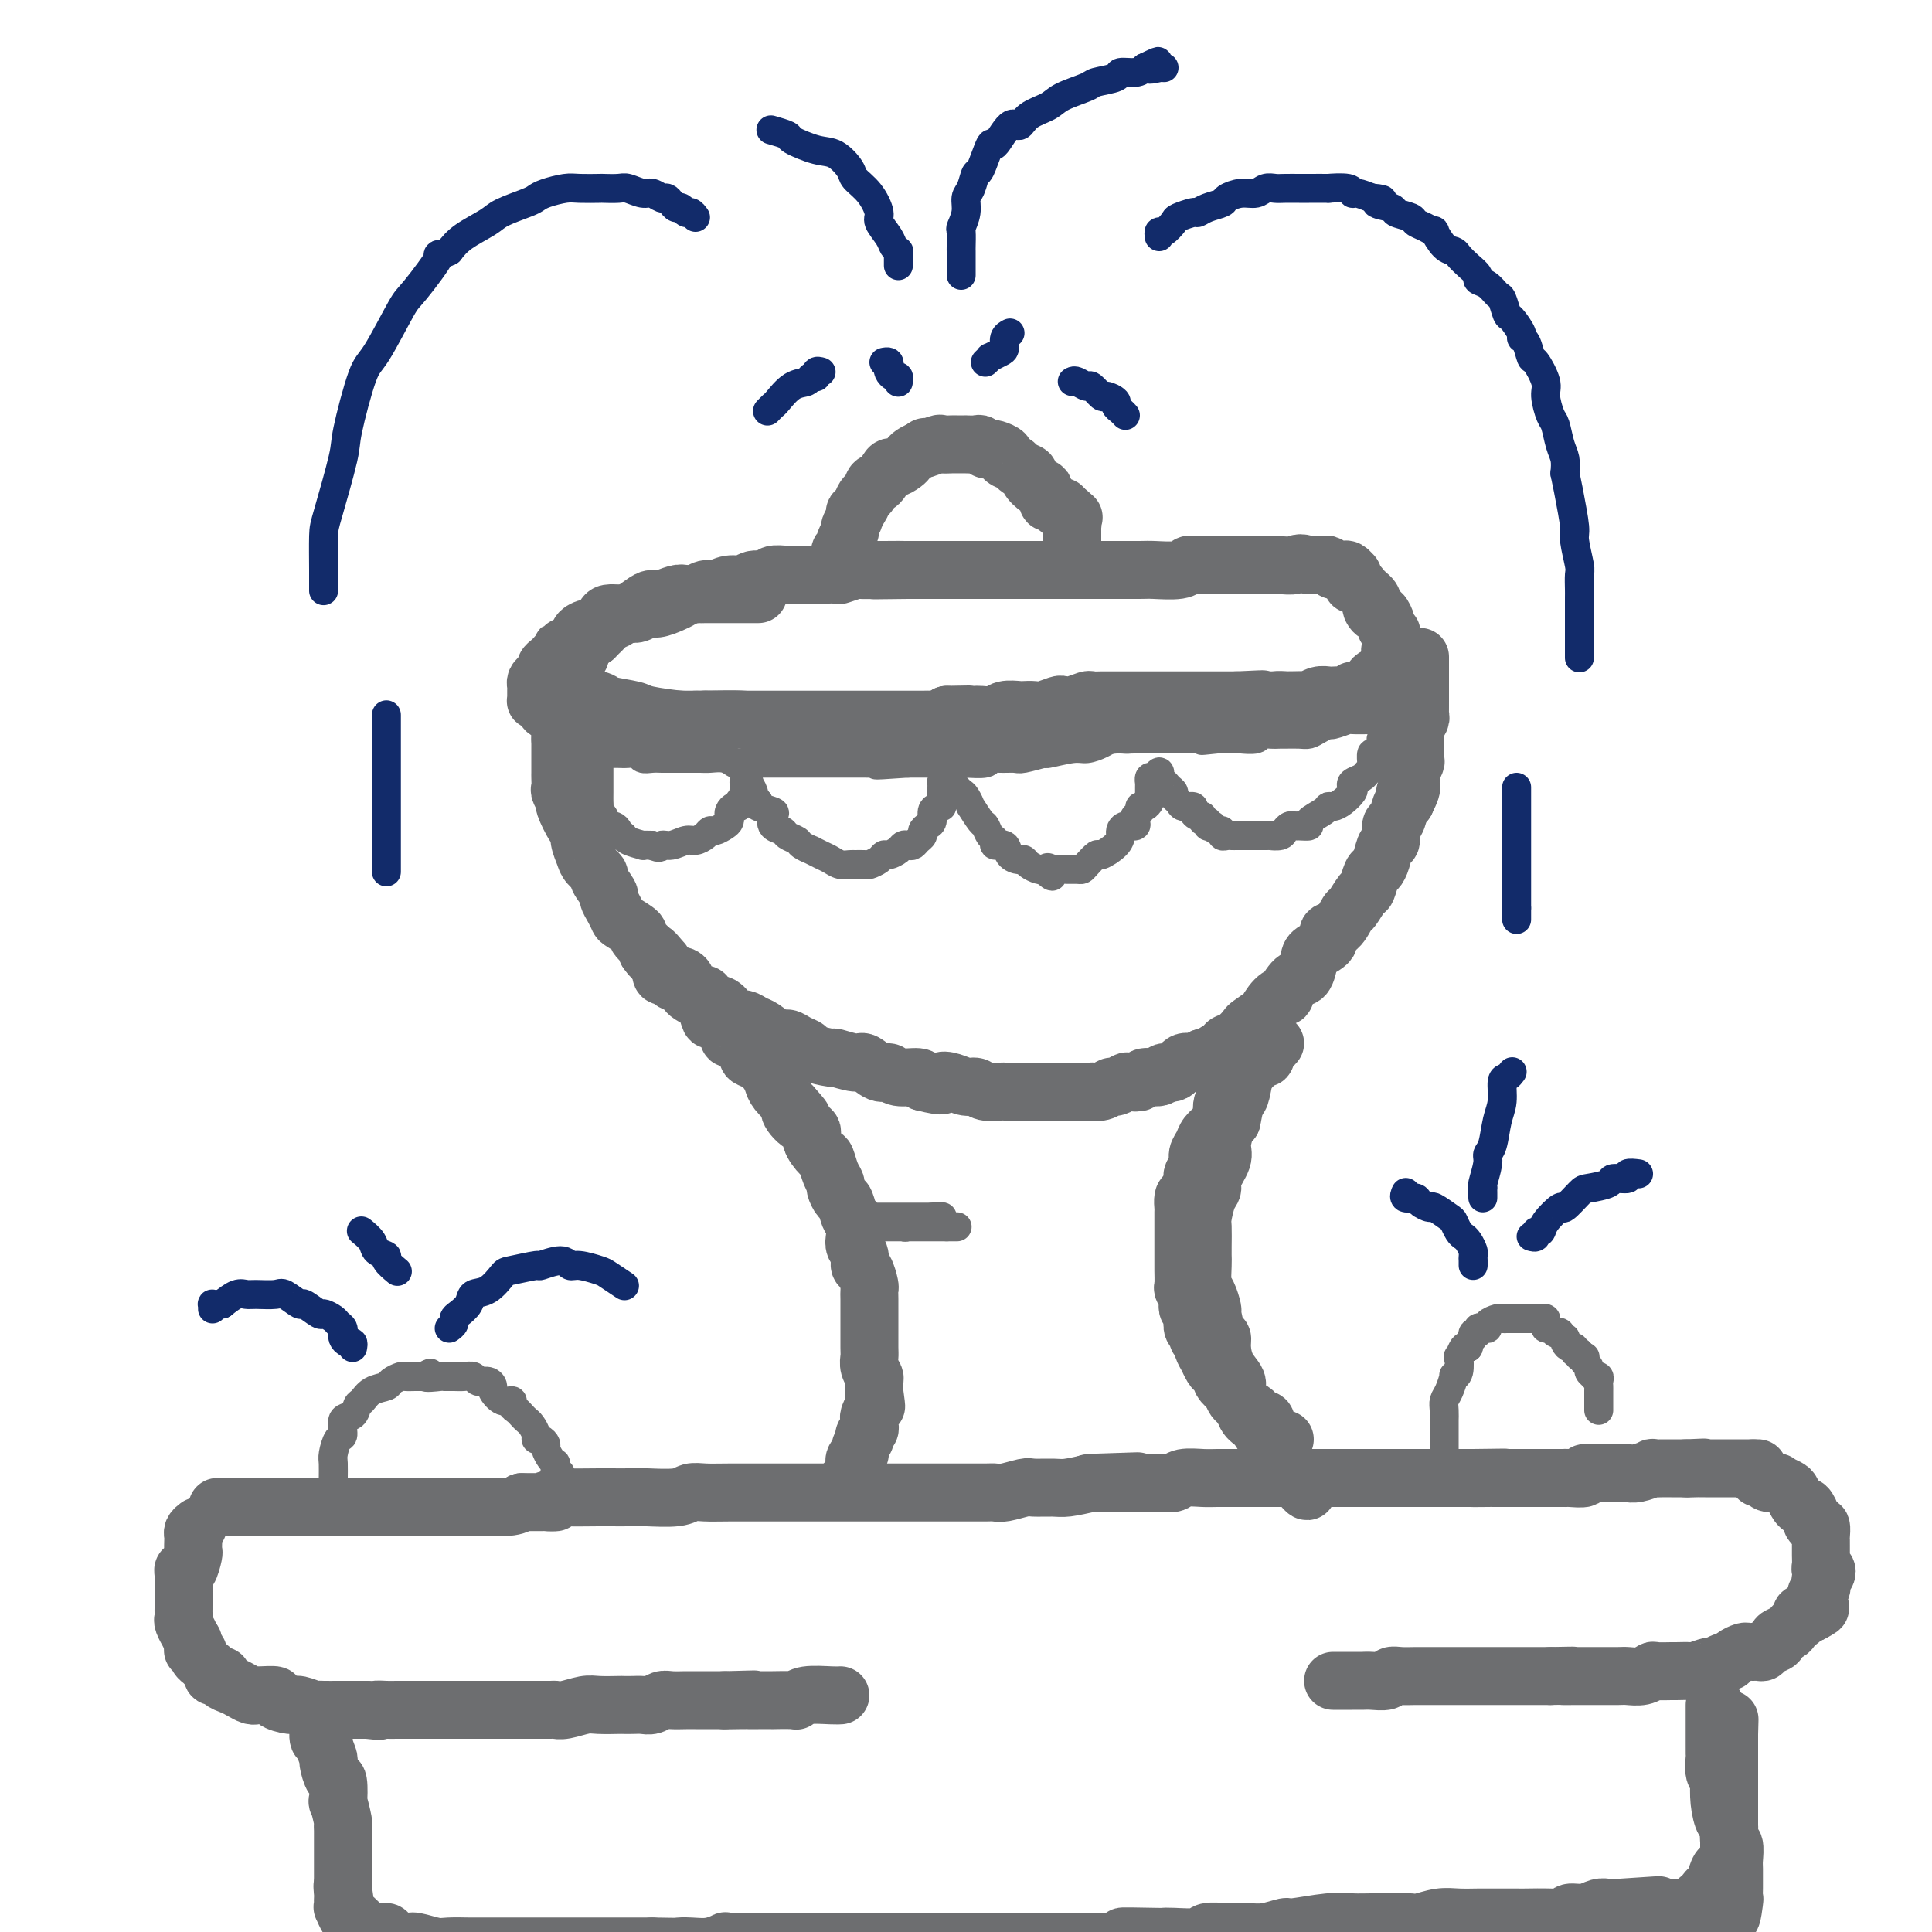 <svg viewBox='0 0 400 400' version='1.1' xmlns='http://www.w3.org/2000/svg' xmlns:xlink='http://www.w3.org/1999/xlink'><g fill='none' stroke='rgb(109,110,112)' stroke-width='12' stroke-linecap='round' stroke-linejoin='round'><path d='M157,123c-0.336,-0.000 -0.672,-0.000 -1,0c-0.328,0.000 -0.648,0.000 -1,0c-0.352,-0.000 -0.736,-0.000 -1,0c-0.264,0.000 -0.409,0.000 -1,0c-0.591,-0.000 -1.628,-0.001 -2,0c-0.372,0.001 -0.078,0.003 -1,0c-0.922,-0.003 -3.061,-0.012 -4,0c-0.939,0.012 -0.678,0.046 -1,0c-0.322,-0.046 -1.227,-0.171 -2,0c-0.773,0.171 -1.414,0.638 -2,1c-0.586,0.362 -1.116,0.619 -2,1c-0.884,0.381 -2.124,0.887 -3,1c-0.876,0.113 -1.390,-0.166 -2,0c-0.610,0.166 -1.315,0.778 -2,1c-0.685,0.222 -1.349,0.053 -2,0c-0.651,-0.053 -1.290,0.009 -2,0c-0.710,-0.009 -1.490,-0.091 -2,0c-0.510,0.091 -0.749,0.353 -1,1c-0.251,0.647 -0.515,1.679 -1,2c-0.485,0.321 -1.192,-0.069 -2,0c-0.808,0.069 -1.718,0.595 -2,1c-0.282,0.405 0.062,0.687 0,1c-0.062,0.313 -0.531,0.656 -1,1'/><path d='M119,133c-4.118,1.726 -2.414,1.040 -2,1c0.414,-0.040 -0.463,0.567 -1,1c-0.537,0.433 -0.735,0.693 -1,1c-0.265,0.307 -0.597,0.659 -1,1c-0.403,0.341 -0.879,0.669 -1,1c-0.121,0.331 0.111,0.666 0,1c-0.111,0.334 -0.566,0.667 -1,1c-0.434,0.333 -0.848,0.667 -1,1c-0.152,0.333 -0.041,0.664 0,1c0.041,0.336 0.014,0.678 0,1c-0.014,0.322 -0.014,0.625 0,1c0.014,0.375 0.040,0.821 0,1c-0.040,0.179 -0.148,0.089 0,0c0.148,-0.089 0.552,-0.178 1,0c0.448,0.178 0.940,0.622 1,1c0.060,0.378 -0.311,0.690 0,1c0.311,0.310 1.303,0.619 2,1c0.697,0.381 1.097,0.834 2,1c0.903,0.166 2.308,0.044 3,0c0.692,-0.044 0.669,-0.012 1,0c0.331,0.012 1.014,0.003 2,0c0.986,-0.003 2.275,-0.001 3,0c0.725,0.001 0.887,0.000 2,0c1.113,-0.000 3.178,-0.000 4,0c0.822,0.000 0.400,0.000 1,0c0.600,-0.000 2.221,-0.000 3,0c0.779,0.000 0.717,0.000 1,0c0.283,-0.000 0.911,-0.000 2,0c1.089,0.000 2.639,0.000 3,0c0.361,-0.000 -0.468,-0.000 0,0c0.468,0.000 2.234,0.000 4,0'/><path d='M146,149c4.622,0.155 0.678,0.041 0,0c-0.678,-0.041 1.911,-0.011 3,0c1.089,0.011 0.677,0.003 1,0c0.323,-0.003 1.379,-0.001 2,0c0.621,0.001 0.805,0.000 1,0c0.195,-0.000 0.399,-0.000 1,0c0.601,0.000 1.597,0.000 2,0c0.403,-0.000 0.213,-0.000 1,0c0.787,0.000 2.553,0.000 3,0c0.447,-0.000 -0.423,-0.000 0,0c0.423,0.000 2.140,0.000 3,0c0.860,-0.000 0.864,-0.000 1,0c0.136,0.000 0.403,0.000 1,0c0.597,-0.000 1.525,-0.000 2,0c0.475,0.000 0.499,0.000 1,0c0.501,-0.000 1.480,0.000 2,0c0.520,-0.000 0.581,-0.000 1,0c0.419,0.000 1.197,0.000 2,0c0.803,-0.000 1.633,-0.000 2,0c0.367,0.000 0.272,0.000 1,0c0.728,-0.000 2.279,-0.000 3,0c0.721,0.000 0.613,0.000 1,0c0.387,-0.000 1.268,-0.000 2,0c0.732,0.000 1.316,0.000 2,0c0.684,-0.000 1.467,-0.000 2,0c0.533,0.000 0.815,0.001 1,0c0.185,-0.001 0.273,-0.003 1,0c0.727,0.003 2.092,0.011 3,0c0.908,-0.011 1.360,-0.041 2,0c0.640,0.041 1.469,0.155 2,0c0.531,-0.155 0.766,-0.577 1,-1'/><path d='M196,148c8.135,-0.155 3.473,-0.042 2,0c-1.473,0.042 0.242,0.012 1,0c0.758,-0.012 0.558,-0.007 1,0c0.442,0.007 1.527,0.016 2,0c0.473,-0.016 0.335,-0.057 1,0c0.665,0.057 2.132,0.211 3,0c0.868,-0.211 1.137,-0.788 2,-1c0.863,-0.212 2.319,-0.061 3,0c0.681,0.061 0.588,0.030 1,0c0.412,-0.030 1.331,-0.060 2,0c0.669,0.060 1.090,0.208 2,0c0.910,-0.208 2.309,-0.774 3,-1c0.691,-0.226 0.673,-0.113 1,0c0.327,0.113 0.999,0.226 2,0c1.001,-0.226 2.332,-0.793 3,-1c0.668,-0.207 0.673,-0.056 1,0c0.327,0.056 0.975,0.015 2,0c1.025,-0.015 2.428,-0.004 3,0c0.572,0.004 0.314,0.001 1,0c0.686,-0.001 2.315,-0.000 3,0c0.685,0.000 0.427,0.000 1,0c0.573,-0.000 1.978,-0.000 3,0c1.022,0.000 1.661,0.000 2,0c0.339,-0.000 0.379,-0.000 1,0c0.621,0.000 1.823,0.000 3,0c1.177,-0.000 2.328,-0.000 3,0c0.672,0.000 0.865,0.000 1,0c0.135,-0.000 0.211,-0.000 1,0c0.789,0.000 2.289,0.000 3,0c0.711,-0.000 0.632,-0.000 1,0c0.368,0.000 1.184,0.000 2,0'/><path d='M256,145c9.640,-0.464 3.740,-0.124 2,0c-1.740,0.124 0.681,0.033 2,0c1.319,-0.033 1.536,-0.009 2,0c0.464,0.009 1.175,0.002 2,0c0.825,-0.002 1.764,0.000 2,0c0.236,-0.000 -0.232,-0.004 0,0c0.232,0.004 1.166,0.015 2,0c0.834,-0.015 1.570,-0.057 2,0c0.430,0.057 0.553,0.211 1,0c0.447,-0.211 1.219,-0.788 2,-1c0.781,-0.212 1.571,-0.061 2,0c0.429,0.061 0.495,0.031 1,0c0.505,-0.031 1.448,-0.065 2,0c0.552,0.065 0.712,0.228 1,0c0.288,-0.228 0.703,-0.849 1,-1c0.297,-0.151 0.475,0.166 1,0c0.525,-0.166 1.399,-0.815 2,-1c0.601,-0.185 0.931,0.095 1,0c0.069,-0.095 -0.122,-0.565 0,-1c0.122,-0.435 0.558,-0.833 1,-1c0.442,-0.167 0.889,-0.101 1,0c0.111,0.101 -0.114,0.238 0,0c0.114,-0.238 0.566,-0.851 1,-1c0.434,-0.149 0.848,0.167 1,0c0.152,-0.167 0.041,-0.815 0,-1c-0.041,-0.185 -0.011,0.095 0,0c0.011,-0.095 0.003,-0.564 0,-1c-0.003,-0.436 -0.001,-0.839 0,-1c0.001,-0.161 0.000,-0.081 0,0'/><path d='M288,136c1.547,-1.417 0.414,-0.958 0,-1c-0.414,-0.042 -0.110,-0.585 0,-1c0.110,-0.415 0.025,-0.703 0,-1c-0.025,-0.297 0.008,-0.603 0,-1c-0.008,-0.397 -0.058,-0.885 0,-1c0.058,-0.115 0.223,0.142 0,0c-0.223,-0.142 -0.834,-0.682 -1,-1c-0.166,-0.318 0.113,-0.414 0,-1c-0.113,-0.586 -0.618,-1.662 -1,-2c-0.382,-0.338 -0.642,0.063 -1,0c-0.358,-0.063 -0.813,-0.591 -1,-1c-0.187,-0.409 -0.106,-0.701 0,-1c0.106,-0.299 0.236,-0.606 0,-1c-0.236,-0.394 -0.837,-0.875 -1,-1c-0.163,-0.125 0.114,0.108 0,0c-0.114,-0.108 -0.619,-0.555 -1,-1c-0.381,-0.445 -0.637,-0.889 -1,-1c-0.363,-0.111 -0.832,0.110 -1,0c-0.168,-0.110 -0.034,-0.551 0,-1c0.034,-0.449 -0.032,-0.905 0,-1c0.032,-0.095 0.163,0.172 0,0c-0.163,-0.172 -0.622,-0.782 -1,-1c-0.378,-0.218 -0.677,-0.044 -1,0c-0.323,0.044 -0.669,-0.041 -1,0c-0.331,0.041 -0.645,0.207 -1,0c-0.355,-0.207 -0.749,-0.786 -1,-1c-0.251,-0.214 -0.357,-0.061 -1,0c-0.643,0.061 -1.821,0.031 -3,0'/><path d='M271,117c-2.228,-0.774 -2.298,-0.207 -3,0c-0.702,0.207 -2.037,0.056 -3,0c-0.963,-0.056 -1.553,-0.016 -3,0c-1.447,0.016 -3.750,0.008 -5,0c-1.250,-0.008 -1.448,-0.016 -3,0c-1.552,0.016 -4.457,0.057 -6,0c-1.543,-0.057 -1.725,-0.211 -2,0c-0.275,0.211 -0.645,0.789 -2,1c-1.355,0.211 -3.697,0.057 -5,0c-1.303,-0.057 -1.567,-0.015 -3,0c-1.433,0.015 -4.034,0.004 -5,0c-0.966,-0.004 -0.298,-0.001 -1,0c-0.702,0.001 -2.773,0.000 -4,0c-1.227,-0.000 -1.611,-0.000 -2,0c-0.389,0.000 -0.784,0.000 -2,0c-1.216,-0.000 -3.255,-0.000 -4,0c-0.745,0.000 -0.197,0.000 -1,0c-0.803,-0.000 -2.959,-0.000 -4,0c-1.041,0.000 -0.969,0.000 -1,0c-0.031,-0.000 -0.165,-0.000 -1,0c-0.835,0.000 -2.372,0.000 -3,0c-0.628,-0.000 -0.347,-0.000 -1,0c-0.653,0.000 -2.239,0.000 -3,0c-0.761,-0.000 -0.698,-0.000 -1,0c-0.302,0.000 -0.968,0.000 -2,0c-1.032,-0.000 -2.430,-0.000 -3,0c-0.570,0.000 -0.313,0.000 -1,0c-0.687,-0.000 -2.318,-0.000 -3,0c-0.682,0.000 -0.414,0.000 -1,0c-0.586,-0.000 -2.024,-0.000 -3,0c-0.976,0.000 -1.488,0.000 -2,0'/><path d='M188,118c-13.110,0.154 -4.385,0.040 -2,0c2.385,-0.040 -1.568,-0.007 -3,0c-1.432,0.007 -0.341,-0.012 -1,0c-0.659,0.012 -3.067,0.056 -4,0c-0.933,-0.056 -0.392,-0.211 -1,0c-0.608,0.211 -2.364,0.789 -3,1c-0.636,0.211 -0.151,0.057 -1,0c-0.849,-0.057 -3.034,-0.016 -4,0c-0.966,0.016 -0.715,0.008 -1,0c-0.285,-0.008 -1.105,-0.017 -2,0c-0.895,0.017 -1.863,0.061 -3,0c-1.137,-0.061 -2.443,-0.228 -3,0c-0.557,0.228 -0.365,0.850 -1,1c-0.635,0.150 -2.095,-0.171 -3,0c-0.905,0.171 -1.253,0.834 -2,1c-0.747,0.166 -1.891,-0.166 -3,0c-1.109,0.166 -2.183,0.828 -3,1c-0.817,0.172 -1.377,-0.146 -2,0c-0.623,0.146 -1.308,0.757 -2,1c-0.692,0.243 -1.392,0.119 -2,0c-0.608,-0.119 -1.126,-0.234 -2,0c-0.874,0.234 -2.104,0.818 -3,1c-0.896,0.182 -1.457,-0.039 -2,0c-0.543,0.039 -1.066,0.339 -2,1c-0.934,0.661 -2.278,1.683 -3,2c-0.722,0.317 -0.823,-0.070 -1,0c-0.177,0.070 -0.429,0.596 -1,1c-0.571,0.404 -1.462,0.686 -2,1c-0.538,0.314 -0.722,0.662 -1,1c-0.278,0.338 -0.651,0.668 -1,1c-0.349,0.332 -0.675,0.666 -1,1'/><path d='M123,132c-2.812,1.345 -1.341,0.206 -1,0c0.341,-0.206 -0.449,0.519 -1,1c-0.551,0.481 -0.865,0.716 -1,1c-0.135,0.284 -0.091,0.615 0,1c0.091,0.385 0.231,0.824 0,1c-0.231,0.176 -0.832,0.088 -1,0c-0.168,-0.088 0.098,-0.178 0,0c-0.098,0.178 -0.561,0.624 -1,1c-0.439,0.376 -0.855,0.682 -1,1c-0.145,0.318 -0.018,0.649 0,1c0.018,0.351 -0.072,0.724 0,1c0.072,0.276 0.306,0.455 1,1c0.694,0.545 1.850,1.455 2,2c0.150,0.545 -0.705,0.723 0,1c0.705,0.277 2.969,0.652 4,1c1.031,0.348 0.830,0.667 2,1c1.170,0.333 3.711,0.678 5,1c1.289,0.322 1.327,0.621 3,1c1.673,0.379 4.982,0.837 7,1c2.018,0.163 2.745,0.032 3,0c0.255,-0.032 0.037,0.034 2,0c1.963,-0.034 6.106,-0.168 8,0c1.894,0.168 1.538,0.637 3,1c1.462,0.363 4.741,0.619 6,1c1.259,0.381 0.496,0.887 2,1c1.504,0.113 5.273,-0.166 7,0c1.727,0.166 1.411,0.776 3,1c1.589,0.224 5.082,0.060 7,0c1.918,-0.060 2.262,-0.017 3,0c0.738,0.017 1.869,0.009 3,0'/><path d='M188,153c11.405,1.242 7.917,0.347 7,0c-0.917,-0.347 0.738,-0.145 3,0c2.262,0.145 5.133,0.232 7,0c1.867,-0.232 2.732,-0.784 4,-1c1.268,-0.216 2.941,-0.095 5,0c2.059,0.095 4.506,0.165 6,0c1.494,-0.165 2.036,-0.566 4,-1c1.964,-0.434 5.351,-0.900 7,-1c1.649,-0.100 1.559,0.165 3,0c1.441,-0.165 4.414,-0.761 6,-1c1.586,-0.239 1.784,-0.121 3,0c1.216,0.121 3.451,0.243 5,0c1.549,-0.243 2.411,-0.853 3,-1c0.589,-0.147 0.906,0.167 2,0c1.094,-0.167 2.966,-0.815 4,-1c1.034,-0.185 1.229,0.094 2,0c0.771,-0.094 2.117,-0.561 3,-1c0.883,-0.439 1.303,-0.850 2,-1c0.697,-0.150 1.671,-0.040 2,0c0.329,0.040 0.011,0.011 2,0c1.989,-0.011 6.283,-0.003 8,0c1.717,0.003 0.855,0.001 1,0c0.145,-0.001 1.297,-0.000 2,0c0.703,0.000 0.959,0.000 1,0c0.041,-0.000 -0.131,-0.000 0,0c0.131,0.000 0.566,0.000 1,0'/><path d='M281,145c14.570,-1.238 4.495,-0.332 1,0c-3.495,0.332 -0.411,0.089 1,0c1.411,-0.089 1.149,-0.024 1,0c-0.149,0.024 -0.184,0.006 0,0c0.184,-0.006 0.588,-0.002 1,0c0.412,0.002 0.832,0.000 1,0c0.168,-0.000 0.084,-0.000 0,0'/><path d='M174,117c-0.009,-0.333 -0.018,-0.665 0,-1c0.018,-0.335 0.061,-0.671 0,-1c-0.061,-0.329 -0.228,-0.650 0,-1c0.228,-0.350 0.850,-0.727 1,-1c0.150,-0.273 -0.171,-0.440 0,-1c0.171,-0.560 0.833,-1.511 1,-2c0.167,-0.489 -0.163,-0.516 0,-1c0.163,-0.484 0.817,-1.423 1,-2c0.183,-0.577 -0.105,-0.790 0,-1c0.105,-0.210 0.605,-0.417 1,-1c0.395,-0.583 0.687,-1.541 1,-2c0.313,-0.459 0.646,-0.420 1,-1c0.354,-0.580 0.728,-1.780 1,-2c0.272,-0.220 0.440,0.541 1,0c0.560,-0.541 1.511,-2.382 2,-3c0.489,-0.618 0.515,-0.011 1,0c0.485,0.011 1.429,-0.574 2,-1c0.571,-0.426 0.769,-0.691 1,-1c0.231,-0.309 0.495,-0.660 1,-1c0.505,-0.340 1.253,-0.670 2,-1'/><path d='M191,93c1.373,-1.022 -0.193,-0.078 0,0c0.193,0.078 2.145,-0.711 3,-1c0.855,-0.289 0.611,-0.077 1,0c0.389,0.077 1.409,0.021 2,0c0.591,-0.021 0.754,-0.005 1,0c0.246,0.005 0.577,0.000 1,0c0.423,-0.000 0.939,0.004 1,0c0.061,-0.004 -0.334,-0.015 0,0c0.334,0.015 1.398,0.056 2,0c0.602,-0.056 0.744,-0.208 1,0c0.256,0.208 0.627,0.777 1,1c0.373,0.223 0.748,0.101 1,0c0.252,-0.101 0.381,-0.182 1,0c0.619,0.182 1.729,0.626 2,1c0.271,0.374 -0.297,0.676 0,1c0.297,0.324 1.459,0.669 2,1c0.541,0.331 0.461,0.648 1,1c0.539,0.352 1.699,0.738 2,1c0.301,0.262 -0.255,0.400 0,1c0.255,0.600 1.322,1.662 2,2c0.678,0.338 0.965,-0.049 1,0c0.035,0.049 -0.184,0.534 0,1c0.184,0.466 0.771,0.913 1,1c0.229,0.087 0.099,-0.187 0,0c-0.099,0.187 -0.166,0.834 0,1c0.166,0.166 0.566,-0.148 1,0c0.434,0.148 0.904,0.758 1,1c0.096,0.242 -0.180,0.116 0,0c0.180,-0.116 0.818,-0.224 1,0c0.182,0.224 -0.091,0.778 0,1c0.091,0.222 0.545,0.111 1,0'/><path d='M221,106c2.547,2.194 1.415,1.179 1,1c-0.415,-0.179 -0.111,0.477 0,1c0.111,0.523 0.030,0.913 0,1c-0.030,0.087 -0.008,-0.131 0,0c0.008,0.131 0.002,0.610 0,1c-0.002,0.390 -0.001,0.692 0,1c0.001,0.308 0.000,0.621 0,1c-0.000,0.379 -0.000,0.822 0,1c0.000,0.178 0.000,0.089 0,0'/><path d='M116,152c0.000,0.000 0.000,1.000 0,1'/><path d='M116,153c-0.000,0.107 -0.000,-0.126 0,0c0.000,0.126 0.000,0.613 0,1c-0.000,0.387 -0.000,0.676 0,1c0.000,0.324 0.000,0.682 0,1c-0.000,0.318 -0.000,0.595 0,1c0.000,0.405 0.000,0.939 0,1c-0.000,0.061 -0.001,-0.350 0,0c0.001,0.350 0.005,1.460 0,2c-0.005,0.540 -0.017,0.509 0,1c0.017,0.491 0.064,1.505 0,2c-0.064,0.495 -0.237,0.471 0,1c0.237,0.529 0.886,1.611 1,2c0.114,0.389 -0.306,0.086 0,1c0.306,0.914 1.337,3.045 2,4c0.663,0.955 0.956,0.732 1,1c0.044,0.268 -0.162,1.025 0,2c0.162,0.975 0.692,2.167 1,3c0.308,0.833 0.393,1.308 1,2c0.607,0.692 1.735,1.603 2,2c0.265,0.397 -0.332,0.281 0,1c0.332,0.719 1.592,2.271 2,3c0.408,0.729 -0.037,0.633 0,1c0.037,0.367 0.554,1.197 1,2c0.446,0.803 0.820,1.581 1,2c0.180,0.419 0.164,0.480 1,1c0.836,0.520 2.523,1.500 3,2c0.477,0.500 -0.256,0.519 0,1c0.256,0.481 1.502,1.423 2,2c0.498,0.577 0.249,0.788 0,1'/><path d='M134,197c2.113,2.965 0.894,0.378 1,0c0.106,-0.378 1.537,1.453 2,2c0.463,0.547 -0.043,-0.190 0,0c0.043,0.190 0.636,1.306 1,2c0.364,0.694 0.500,0.965 1,1c0.500,0.035 1.363,-0.164 2,0c0.637,0.164 1.049,0.693 1,1c-0.049,0.307 -0.557,0.392 0,1c0.557,0.608 2.181,1.739 3,2c0.819,0.261 0.835,-0.346 1,0c0.165,0.346 0.481,1.647 1,2c0.519,0.353 1.241,-0.242 2,0c0.759,0.242 1.553,1.320 2,2c0.447,0.680 0.546,0.960 1,1c0.454,0.040 1.262,-0.162 2,0c0.738,0.162 1.404,0.687 2,1c0.596,0.313 1.120,0.412 2,1c0.880,0.588 2.116,1.663 3,2c0.884,0.337 1.415,-0.063 2,0c0.585,0.063 1.225,0.590 2,1c0.775,0.410 1.686,0.703 2,1c0.314,0.297 0.033,0.599 1,1c0.967,0.401 3.183,0.900 4,1c0.817,0.100 0.236,-0.199 1,0c0.764,0.199 2.874,0.894 4,1c1.126,0.106 1.268,-0.379 2,0c0.732,0.379 2.052,1.621 3,2c0.948,0.379 1.522,-0.105 2,0c0.478,0.105 0.859,0.797 2,1c1.141,0.203 3.040,-0.085 4,0c0.960,0.085 0.980,0.542 1,1'/><path d='M191,224c5.467,1.410 4.135,0.434 4,0c-0.135,-0.434 0.927,-0.327 2,0c1.073,0.327 2.155,0.872 3,1c0.845,0.128 1.451,-0.162 2,0c0.549,0.162 1.040,0.775 2,1c0.960,0.225 2.389,0.060 3,0c0.611,-0.060 0.405,-0.016 1,0c0.595,0.016 1.991,0.004 3,0c1.009,-0.004 1.632,-0.001 2,0c0.368,0.001 0.482,0.000 1,0c0.518,-0.000 1.438,-0.000 2,0c0.562,0.000 0.764,-0.000 1,0c0.236,0.000 0.506,0.000 1,0c0.494,-0.000 1.213,-0.000 2,0c0.787,0.000 1.642,0.001 2,0c0.358,-0.001 0.218,-0.004 1,0c0.782,0.004 2.484,0.016 3,0c0.516,-0.016 -0.156,-0.061 0,0c0.156,0.061 1.140,0.226 2,0c0.860,-0.226 1.597,-0.844 2,-1c0.403,-0.156 0.473,0.150 1,0c0.527,-0.150 1.511,-0.757 2,-1c0.489,-0.243 0.483,-0.122 1,0c0.517,0.122 1.556,0.245 2,0c0.444,-0.245 0.293,-0.858 1,-1c0.707,-0.142 2.272,0.187 3,0c0.728,-0.187 0.618,-0.890 1,-1c0.382,-0.110 1.257,0.373 2,0c0.743,-0.373 1.354,-1.600 2,-2c0.646,-0.400 1.327,0.029 2,0c0.673,-0.029 1.336,-0.514 2,-1'/><path d='M249,219c3.612,-0.976 1.143,0.085 1,0c-0.143,-0.085 2.039,-1.317 3,-2c0.961,-0.683 0.700,-0.818 1,-1c0.300,-0.182 1.161,-0.410 2,-1c0.839,-0.590 1.656,-1.541 2,-2c0.344,-0.459 0.216,-0.425 1,-1c0.784,-0.575 2.482,-1.759 3,-2c0.518,-0.241 -0.143,0.460 0,0c0.143,-0.460 1.088,-2.082 2,-3c0.912,-0.918 1.789,-1.131 2,-1c0.211,0.131 -0.244,0.607 0,0c0.244,-0.607 1.187,-2.298 2,-3c0.813,-0.702 1.494,-0.416 2,-1c0.506,-0.584 0.835,-2.038 1,-3c0.165,-0.962 0.167,-1.432 1,-2c0.833,-0.568 2.498,-1.235 3,-2c0.502,-0.765 -0.160,-1.628 0,-2c0.160,-0.372 1.142,-0.255 2,-1c0.858,-0.745 1.592,-2.354 2,-3c0.408,-0.646 0.491,-0.330 1,-1c0.509,-0.670 1.446,-2.328 2,-3c0.554,-0.672 0.726,-0.359 1,-1c0.274,-0.641 0.652,-2.235 1,-3c0.348,-0.765 0.667,-0.699 1,-1c0.333,-0.301 0.681,-0.968 1,-2c0.319,-1.032 0.610,-2.431 1,-3c0.390,-0.569 0.878,-0.310 1,-1c0.122,-0.690 -0.122,-2.329 0,-3c0.122,-0.671 0.610,-0.373 1,-1c0.390,-0.627 0.683,-2.179 1,-3c0.317,-0.821 0.659,-0.910 1,-1'/><path d='M291,166c2.410,-4.842 0.436,-2.449 0,-2c-0.436,0.449 0.668,-1.048 1,-2c0.332,-0.952 -0.107,-1.359 0,-2c0.107,-0.641 0.761,-1.515 1,-2c0.239,-0.485 0.063,-0.581 0,-1c-0.063,-0.419 -0.013,-1.163 0,-2c0.013,-0.837 -0.011,-1.768 0,-2c0.011,-0.232 0.055,0.236 0,0c-0.055,-0.236 -0.211,-1.177 0,-2c0.211,-0.823 0.789,-1.530 1,-2c0.211,-0.470 0.057,-0.703 0,-1c-0.057,-0.297 -0.015,-0.657 0,-1c0.015,-0.343 0.004,-0.668 0,-1c-0.004,-0.332 -0.001,-0.671 0,-1c0.001,-0.329 0.000,-0.648 0,-1c-0.000,-0.352 -0.000,-0.738 0,-1c0.000,-0.262 0.000,-0.399 0,-1c-0.000,-0.601 -0.000,-1.666 0,-2c0.000,-0.334 0.000,0.065 0,0c-0.000,-0.065 -0.000,-0.592 0,-1c0.000,-0.408 0.000,-0.697 0,-1c-0.000,-0.303 -0.000,-0.620 0,-1c0.000,-0.380 0.000,-0.823 0,-1c-0.000,-0.177 -0.000,-0.089 0,0'/><path d='M137,200c-0.009,0.453 -0.018,0.906 0,1c0.018,0.094 0.062,-0.172 0,0c-0.062,0.172 -0.229,0.781 0,1c0.229,0.219 0.853,0.048 1,0c0.147,-0.048 -0.182,0.029 0,0c0.182,-0.029 0.874,-0.163 1,0c0.126,0.163 -0.313,0.622 0,1c0.313,0.378 1.379,0.676 2,1c0.621,0.324 0.797,0.673 1,1c0.203,0.327 0.433,0.631 1,1c0.567,0.369 1.470,0.803 2,1c0.530,0.197 0.685,0.157 1,1c0.315,0.843 0.788,2.568 1,3c0.212,0.432 0.162,-0.427 1,0c0.838,0.427 2.563,2.142 3,3c0.437,0.858 -0.413,0.859 0,1c0.413,0.141 2.089,0.422 3,1c0.911,0.578 1.056,1.453 1,2c-0.056,0.547 -0.315,0.765 0,1c0.315,0.235 1.203,0.489 2,1c0.797,0.511 1.502,1.281 2,2c0.498,0.719 0.788,1.386 1,2c0.212,0.614 0.346,1.175 1,2c0.654,0.825 1.827,1.912 3,3'/><path d='M164,229c4.167,4.619 1.085,1.665 0,1c-1.085,-0.665 -0.172,0.958 1,2c1.172,1.042 2.604,1.504 3,2c0.396,0.496 -0.244,1.026 0,2c0.244,0.974 1.371,2.392 2,3c0.629,0.608 0.760,0.405 1,1c0.240,0.595 0.589,1.989 1,3c0.411,1.011 0.883,1.641 1,2c0.117,0.359 -0.123,0.447 0,1c0.123,0.553 0.608,1.569 1,2c0.392,0.431 0.693,0.275 1,1c0.307,0.725 0.622,2.329 1,3c0.378,0.671 0.818,0.408 1,1c0.182,0.592 0.104,2.040 0,3c-0.104,0.960 -0.234,1.431 0,2c0.234,0.569 0.833,1.237 1,2c0.167,0.763 -0.099,1.622 0,2c0.099,0.378 0.562,0.277 1,1c0.438,0.723 0.849,2.272 1,3c0.151,0.728 0.040,0.637 0,1c-0.040,0.363 -0.011,1.181 0,2c0.011,0.819 0.003,1.641 0,2c-0.003,0.359 -0.000,0.256 0,1c0.000,0.744 -0.001,2.335 0,3c0.001,0.665 0.004,0.406 0,1c-0.004,0.594 -0.015,2.042 0,3c0.015,0.958 0.057,1.425 0,2c-0.057,0.575 -0.211,1.257 0,2c0.211,0.743 0.788,1.546 1,2c0.212,0.454 0.061,0.558 0,1c-0.061,0.442 -0.030,1.221 0,2'/><path d='M181,288c0.778,5.743 0.223,2.102 0,1c-0.223,-1.102 -0.112,0.335 0,1c0.112,0.665 0.227,0.560 0,1c-0.227,0.440 -0.797,1.427 -1,2c-0.203,0.573 -0.041,0.732 0,1c0.041,0.268 -0.041,0.644 0,1c0.041,0.356 0.203,0.690 0,1c-0.203,0.310 -0.771,0.594 -1,1c-0.229,0.406 -0.118,0.935 0,1c0.118,0.065 0.242,-0.332 0,0c-0.242,0.332 -0.849,1.395 -1,2c-0.151,0.605 0.156,0.754 0,1c-0.156,0.246 -0.773,0.591 -1,1c-0.227,0.409 -0.064,0.883 0,1c0.064,0.117 0.027,-0.123 0,0c-0.027,0.123 -0.046,0.607 0,1c0.046,0.393 0.157,0.693 0,1c-0.157,0.307 -0.581,0.621 -1,1c-0.419,0.379 -0.834,0.823 -1,1c-0.166,0.177 -0.083,0.089 0,0'/><path d='M264,216c-0.302,0.341 -0.605,0.682 -1,1c-0.395,0.318 -0.883,0.614 -1,1c-0.117,0.386 0.137,0.862 0,1c-0.137,0.138 -0.666,-0.062 -1,0c-0.334,0.062 -0.474,0.387 -1,1c-0.526,0.613 -1.437,1.515 -2,2c-0.563,0.485 -0.777,0.553 -1,1c-0.223,0.447 -0.454,1.275 -1,2c-0.546,0.725 -1.407,1.349 -2,2c-0.593,0.651 -0.918,1.329 -1,2c-0.082,0.671 0.079,1.335 0,2c-0.079,0.665 -0.398,1.333 -1,2c-0.602,0.667 -1.485,1.334 -2,2c-0.515,0.666 -0.660,1.330 -1,2c-0.340,0.670 -0.875,1.344 -1,2c-0.125,0.656 0.159,1.292 0,2c-0.159,0.708 -0.760,1.488 -1,2c-0.240,0.512 -0.120,0.756 0,1'/><path d='M247,244c-1.038,3.030 -0.135,2.105 0,2c0.135,-0.105 -0.500,0.610 -1,1c-0.500,0.390 -0.866,0.456 -1,1c-0.134,0.544 -0.036,1.568 0,2c0.036,0.432 0.010,0.273 0,1c-0.010,0.727 -0.003,2.340 0,3c0.003,0.660 0.001,0.366 0,1c-0.001,0.634 -0.000,2.195 0,3c0.000,0.805 0.000,0.853 0,1c-0.000,0.147 -0.001,0.391 0,1c0.001,0.609 0.004,1.581 0,2c-0.004,0.419 -0.015,0.283 0,1c0.015,0.717 0.056,2.286 0,3c-0.056,0.714 -0.207,0.573 0,1c0.207,0.427 0.774,1.423 1,2c0.226,0.577 0.112,0.736 0,1c-0.112,0.264 -0.222,0.634 0,1c0.222,0.366 0.776,0.728 1,1c0.224,0.272 0.117,0.454 0,1c-0.117,0.546 -0.243,1.454 0,2c0.243,0.546 0.854,0.729 1,1c0.146,0.271 -0.172,0.631 0,1c0.172,0.369 0.834,0.747 1,1c0.166,0.253 -0.163,0.382 0,1c0.163,0.618 0.818,1.724 1,2c0.182,0.276 -0.110,-0.278 0,0c0.110,0.278 0.624,1.387 1,2c0.376,0.613 0.616,0.731 1,1c0.384,0.269 0.911,0.688 1,1c0.089,0.312 -0.260,0.518 0,1c0.260,0.482 1.130,1.241 2,2'/><path d='M255,288c1.791,3.356 1.267,0.745 1,0c-0.267,-0.745 -0.279,0.374 0,1c0.279,0.626 0.849,0.759 1,1c0.151,0.241 -0.118,0.590 0,1c0.118,0.410 0.624,0.880 1,1c0.376,0.120 0.622,-0.111 1,0c0.378,0.111 0.890,0.565 1,1c0.110,0.435 -0.180,0.853 0,1c0.180,0.147 0.832,0.025 1,0c0.168,-0.025 -0.147,0.049 0,0c0.147,-0.049 0.757,-0.219 1,0c0.243,0.219 0.121,0.828 0,1c-0.121,0.172 -0.240,-0.094 0,0c0.240,0.094 0.839,0.547 1,1c0.161,0.453 -0.117,0.906 0,1c0.117,0.094 0.629,-0.171 1,0c0.371,0.171 0.600,0.777 1,1c0.400,0.223 0.971,0.064 1,0c0.029,-0.064 -0.486,-0.032 -1,0'/><path d='M265,298c1.444,1.594 0.055,0.578 -1,0c-1.055,-0.578 -1.774,-0.717 -2,-1c-0.226,-0.283 0.042,-0.709 0,-1c-0.042,-0.291 -0.394,-0.448 -1,-1c-0.606,-0.552 -1.467,-1.498 -2,-2c-0.533,-0.502 -0.738,-0.559 -1,-1c-0.262,-0.441 -0.582,-1.266 -1,-2c-0.418,-0.734 -0.934,-1.377 -1,-2c-0.066,-0.623 0.319,-1.224 0,-2c-0.319,-0.776 -1.343,-1.725 -2,-3c-0.657,-1.275 -0.946,-2.875 -1,-4c-0.054,-1.125 0.126,-1.776 0,-2c-0.126,-0.224 -0.559,-0.022 -1,-1c-0.441,-0.978 -0.889,-3.137 -1,-4c-0.111,-0.863 0.114,-0.430 0,-1c-0.114,-0.570 -0.566,-2.142 -1,-3c-0.434,-0.858 -0.848,-1.000 -1,-2c-0.152,-1.000 -0.041,-2.857 0,-4c0.041,-1.143 0.014,-1.574 0,-2c-0.014,-0.426 -0.013,-0.849 0,-2c0.013,-1.151 0.040,-3.030 0,-4c-0.040,-0.970 -0.147,-1.029 0,-2c0.147,-0.971 0.546,-2.852 1,-4c0.454,-1.148 0.962,-1.561 1,-2c0.038,-0.439 -0.393,-0.902 0,-2c0.393,-1.098 1.611,-2.830 2,-4c0.389,-1.170 -0.049,-1.776 0,-3c0.049,-1.224 0.585,-3.064 1,-4c0.415,-0.936 0.707,-0.968 1,-1'/><path d='M255,232c1.094,-5.446 0.828,-4.060 1,-4c0.172,0.060 0.781,-1.205 1,-2c0.219,-0.795 0.047,-1.120 0,-2c-0.047,-0.880 0.029,-2.316 0,-3c-0.029,-0.684 -0.165,-0.617 0,-1c0.165,-0.383 0.632,-1.216 1,-2c0.368,-0.784 0.638,-1.519 1,-2c0.362,-0.481 0.815,-0.707 1,-1c0.185,-0.293 0.102,-0.652 0,-1c-0.102,-0.348 -0.223,-0.683 0,-1c0.223,-0.317 0.791,-0.614 1,-1c0.209,-0.386 0.058,-0.860 0,-1c-0.058,-0.140 -0.022,0.054 0,0c0.022,-0.054 0.031,-0.355 0,0c-0.031,0.355 -0.103,1.367 0,2c0.103,0.633 0.379,0.888 0,2c-0.379,1.112 -1.415,3.080 -2,4c-0.585,0.920 -0.720,0.793 -1,2c-0.280,1.207 -0.705,3.749 -1,5c-0.295,1.251 -0.461,1.210 -1,2c-0.539,0.790 -1.453,2.411 -2,4c-0.547,1.589 -0.729,3.147 -1,4c-0.271,0.853 -0.633,1.000 -1,2c-0.367,1.000 -0.739,2.854 -1,4c-0.261,1.146 -0.410,1.586 -1,3c-0.590,1.414 -1.620,3.804 -2,5c-0.380,1.196 -0.108,1.199 0,2c0.108,0.801 0.054,2.401 0,4'/><path d='M248,256c-2.011,7.197 -0.539,3.188 0,2c0.539,-1.188 0.143,0.444 0,2c-0.143,1.556 -0.034,3.035 0,4c0.034,0.965 -0.006,1.414 0,2c0.006,0.586 0.057,1.307 0,2c-0.057,0.693 -0.221,1.356 0,2c0.221,0.644 0.829,1.269 1,2c0.171,0.731 -0.095,1.567 0,2c0.095,0.433 0.551,0.463 1,1c0.449,0.537 0.891,1.580 1,2c0.109,0.420 -0.114,0.218 0,1c0.114,0.782 0.564,2.547 1,3c0.436,0.453 0.857,-0.407 1,0c0.143,0.407 0.009,2.083 0,3c-0.009,0.917 0.105,1.077 0,1c-0.105,-0.077 -0.431,-0.391 0,0c0.431,0.391 1.620,1.488 2,2c0.380,0.512 -0.050,0.440 0,1c0.050,0.560 0.580,1.754 1,2c0.420,0.246 0.729,-0.454 1,0c0.271,0.454 0.505,2.062 1,3c0.495,0.938 1.251,1.207 2,2c0.749,0.793 1.492,2.109 2,3c0.508,0.891 0.780,1.357 1,2c0.220,0.643 0.387,1.464 1,2c0.613,0.536 1.670,0.788 2,1c0.330,0.212 -0.069,0.383 0,1c0.069,0.617 0.606,1.681 1,2c0.394,0.319 0.644,-0.106 1,0c0.356,0.106 0.816,0.745 1,1c0.184,0.255 0.092,0.128 0,0'/><path d='M269,307c2.702,3.500 1.458,0.750 1,0c-0.458,-0.750 -0.131,0.500 0,1c0.131,0.500 0.065,0.250 0,0'/><path d='M45,312c0.202,-0.000 0.404,-0.000 1,0c0.596,0.000 1.585,0.000 2,0c0.415,-0.000 0.257,-0.000 1,0c0.743,0.000 2.388,0.000 3,0c0.612,-0.000 0.190,-0.000 1,0c0.810,0.000 2.852,0.000 4,0c1.148,-0.000 1.400,-0.000 2,0c0.600,0.000 1.546,0.000 3,0c1.454,-0.000 3.417,-0.000 5,0c1.583,0.000 2.788,0.000 4,0c1.212,-0.000 2.432,-0.000 4,0c1.568,0.000 3.486,0.000 5,0c1.514,-0.000 2.625,-0.000 4,0c1.375,0.000 3.015,0.001 4,0c0.985,-0.001 1.314,-0.003 3,0c1.686,0.003 4.730,0.011 6,0c1.270,-0.011 0.765,-0.041 2,0c1.235,0.041 4.210,0.155 6,0c1.790,-0.155 2.395,-0.577 3,-1'/><path d='M108,311c10.760,-0.094 6.161,0.171 5,0c-1.161,-0.171 1.118,-0.778 2,-1c0.882,-0.222 0.368,-0.060 2,0c1.632,0.060 5.410,0.017 7,0c1.590,-0.017 0.992,-0.008 2,0c1.008,0.008 3.623,0.016 5,0c1.377,-0.016 1.516,-0.057 3,0c1.484,0.057 4.313,0.211 6,0c1.687,-0.211 2.233,-0.789 3,-1c0.767,-0.211 1.754,-0.057 3,0c1.246,0.057 2.751,0.015 5,0c2.249,-0.015 5.242,-0.004 7,0c1.758,0.004 2.282,0.001 3,0c0.718,-0.001 1.629,-0.000 3,0c1.371,0.000 3.203,0.000 5,0c1.797,-0.000 3.561,-0.000 5,0c1.439,0.000 2.554,0.000 4,0c1.446,-0.000 3.224,0.000 4,0c0.776,-0.000 0.551,-0.000 2,0c1.449,0.000 4.573,0.000 6,0c1.427,-0.000 1.156,-0.000 2,0c0.844,0.000 2.804,0.001 4,0c1.196,-0.001 1.627,-0.004 3,0c1.373,0.004 3.689,0.015 5,0c1.311,-0.015 1.618,-0.057 2,0c0.382,0.057 0.838,0.212 2,0c1.162,-0.212 3.030,-0.792 4,-1c0.970,-0.208 1.044,-0.046 2,0c0.956,0.046 2.796,-0.026 4,0c1.204,0.026 1.773,0.150 3,0c1.227,-0.150 3.114,-0.575 5,-1'/><path d='M226,307c18.344,-0.619 5.205,-0.166 1,0c-4.205,0.166 0.526,0.046 3,0c2.474,-0.046 2.691,-0.016 3,0c0.309,0.016 0.709,0.018 2,0c1.291,-0.018 3.474,-0.057 5,0c1.526,0.057 2.396,0.212 3,0c0.604,-0.212 0.943,-0.789 2,-1c1.057,-0.211 2.832,-0.057 4,0c1.168,0.057 1.728,0.015 3,0c1.272,-0.015 3.254,-0.004 5,0c1.746,0.004 3.255,0.001 4,0c0.745,-0.001 0.725,-0.000 1,0c0.275,0.000 0.844,0.000 2,0c1.156,-0.000 2.901,-0.000 4,0c1.099,0.000 1.554,0.000 2,0c0.446,-0.000 0.884,-0.000 2,0c1.116,0.000 2.912,0.000 4,0c1.088,-0.000 1.469,-0.000 2,0c0.531,0.000 1.214,0.000 2,0c0.786,-0.000 1.676,-0.000 3,0c1.324,0.000 3.084,0.000 4,0c0.916,-0.000 0.989,-0.000 1,0c0.011,0.000 -0.038,0.000 1,0c1.038,-0.000 3.165,-0.000 4,0c0.835,0.000 0.380,0.000 1,0c0.620,-0.000 2.316,-0.000 3,0c0.684,0.000 0.354,0.000 1,0c0.646,-0.000 2.266,-0.000 3,0c0.734,0.000 0.582,0.000 1,0c0.418,-0.000 1.405,0.000 2,0c0.595,0.000 0.797,0.000 1,0'/><path d='M305,306c12.335,-0.155 3.673,-0.041 1,0c-2.673,0.041 0.645,0.011 2,0c1.355,-0.011 0.748,-0.003 1,0c0.252,0.003 1.362,0.001 2,0c0.638,-0.001 0.805,-0.000 1,0c0.195,0.000 0.420,0.000 1,0c0.580,-0.000 1.517,-0.000 2,0c0.483,0.000 0.513,0.000 1,0c0.487,-0.000 1.430,-0.000 2,0c0.570,0.000 0.765,0.000 1,0c0.235,-0.000 0.508,-0.000 1,0c0.492,0.000 1.202,0.001 2,0c0.798,-0.001 1.686,-0.004 2,0c0.314,0.004 0.056,0.015 0,0c-0.056,-0.015 0.090,-0.057 1,0c0.910,0.057 2.586,0.211 3,0c0.414,-0.211 -0.432,-0.789 0,-1c0.432,-0.211 2.143,-0.057 3,0c0.857,0.057 0.859,0.015 1,0c0.141,-0.015 0.420,-0.003 1,0c0.580,0.003 1.459,-0.003 2,0c0.541,0.003 0.742,0.015 1,0c0.258,-0.015 0.573,-0.057 1,0c0.427,0.057 0.965,0.211 2,0c1.035,-0.211 2.568,-0.789 3,-1c0.432,-0.211 -0.236,-0.057 0,0c0.236,0.057 1.375,0.015 2,0c0.625,-0.015 0.734,-0.004 1,0c0.266,0.004 0.687,0.001 1,0c0.313,-0.001 0.518,-0.000 1,0c0.482,0.000 1.241,0.000 2,0'/><path d='M349,304c6.985,-0.309 2.449,-0.083 1,0c-1.449,0.083 0.190,0.022 1,0c0.810,-0.022 0.791,-0.006 1,0c0.209,0.006 0.648,0.002 1,0c0.352,-0.002 0.619,-0.000 1,0c0.381,0.000 0.876,0.000 1,0c0.124,-0.000 -0.122,-0.000 0,0c0.122,0.000 0.611,0.000 1,0c0.389,-0.000 0.678,-0.000 1,0c0.322,0.000 0.678,0.000 1,0c0.322,-0.000 0.611,-0.000 1,0c0.389,0.000 0.878,0.000 1,0c0.122,-0.000 -0.122,-0.000 0,0c0.122,0.000 0.610,0.000 1,0c0.390,-0.000 0.683,-0.000 1,0c0.317,0.000 0.659,0.000 1,0'/><path d='M363,304c2.393,0.000 1.375,0.000 1,0c-0.375,0.000 -0.107,0.000 0,0c0.107,0.000 0.054,0.000 0,0'/><path d='M41,316c-0.422,0.324 -0.844,0.648 -1,1c-0.156,0.352 -0.044,0.733 0,1c0.044,0.267 0.022,0.421 0,1c-0.022,0.579 -0.044,1.583 0,2c0.044,0.417 0.155,0.248 0,1c-0.155,0.752 -0.578,2.425 -1,3c-0.422,0.575 -0.845,0.052 -1,0c-0.155,-0.052 -0.041,0.367 0,1c0.041,0.633 0.011,1.479 0,2c-0.011,0.521 -0.003,0.717 0,1c0.003,0.283 0.001,0.653 0,1c-0.001,0.347 0.000,0.671 0,1c-0.000,0.329 -0.001,0.664 0,1c0.001,0.336 0.004,0.672 0,1c-0.004,0.328 -0.016,0.647 0,1c0.016,0.353 0.060,0.741 0,1c-0.060,0.259 -0.222,0.389 0,1c0.222,0.611 0.829,1.703 1,2c0.171,0.297 -0.094,-0.201 0,0c0.094,0.201 0.547,1.100 1,2'/><path d='M40,340c-0.137,3.665 0.019,0.827 0,0c-0.019,-0.827 -0.213,0.356 0,1c0.213,0.644 0.831,0.750 1,1c0.169,0.250 -0.113,0.645 0,1c0.113,0.355 0.621,0.670 1,1c0.379,0.330 0.627,0.676 1,1c0.373,0.324 0.869,0.626 1,1c0.131,0.374 -0.102,0.821 0,1c0.102,0.179 0.541,0.089 1,0c0.459,-0.089 0.939,-0.178 1,0c0.061,0.178 -0.295,0.622 0,1c0.295,0.378 1.242,0.690 2,1c0.758,0.310 1.325,0.618 2,1c0.675,0.382 1.456,0.837 2,1c0.544,0.163 0.849,0.034 1,0c0.151,-0.034 0.146,0.028 1,0c0.854,-0.028 2.565,-0.147 3,0c0.435,0.147 -0.405,0.561 0,1c0.405,0.439 2.057,0.902 3,1c0.943,0.098 1.177,-0.170 2,0c0.823,0.170 2.234,0.778 3,1c0.766,0.222 0.888,0.060 1,0c0.112,-0.060 0.215,-0.016 1,0c0.785,0.016 2.251,0.004 3,0c0.749,-0.004 0.781,-0.001 1,0c0.219,0.001 0.626,0.000 1,0c0.374,-0.000 0.716,-0.000 1,0c0.284,0.000 0.510,0.000 1,0c0.490,-0.000 1.245,-0.000 2,0'/><path d='M76,354c4.070,0.464 2.245,0.124 2,0c-0.245,-0.124 1.089,-0.033 2,0c0.911,0.033 1.400,0.009 2,0c0.600,-0.009 1.313,-0.002 2,0c0.687,0.002 1.348,0.001 2,0c0.652,-0.001 1.295,-0.000 2,0c0.705,0.000 1.472,0.000 2,0c0.528,-0.000 0.818,-0.000 2,0c1.182,0.000 3.257,0.000 4,0c0.743,-0.000 0.154,-0.000 1,0c0.846,0.000 3.127,0.000 4,0c0.873,-0.000 0.338,-0.000 1,0c0.662,0.000 2.521,0.001 4,0c1.479,-0.001 2.577,-0.004 4,0c1.423,0.004 3.169,0.015 4,0c0.831,-0.015 0.745,-0.057 1,0c0.255,0.057 0.851,0.211 2,0c1.149,-0.211 2.850,-0.789 4,-1c1.150,-0.211 1.750,-0.057 3,0c1.250,0.057 3.150,0.016 4,0c0.850,-0.016 0.651,-0.008 1,0c0.349,0.008 1.247,0.016 2,0c0.753,-0.016 1.360,-0.057 2,0c0.640,0.057 1.312,0.211 2,0c0.688,-0.211 1.392,-0.789 2,-1c0.608,-0.211 1.122,-0.057 2,0c0.878,0.057 2.122,0.015 3,0c0.878,-0.015 1.390,-0.004 2,0c0.610,0.004 1.318,0.001 2,0c0.682,-0.001 1.338,-0.000 2,0c0.662,0.000 1.331,0.000 2,0'/><path d='M150,352c11.587,-0.309 3.554,-0.083 1,0c-2.554,0.083 0.372,0.022 2,0c1.628,-0.022 1.959,-0.006 2,0c0.041,0.006 -0.209,0.001 0,0c0.209,-0.001 0.878,0.001 2,0c1.122,-0.001 2.696,-0.004 3,0c0.304,0.004 -0.662,0.015 0,0c0.662,-0.015 2.952,-0.057 4,0c1.048,0.057 0.856,0.211 1,0c0.144,-0.211 0.626,-0.789 2,-1c1.374,-0.211 3.639,-0.057 5,0c1.361,0.057 1.817,0.016 2,0c0.183,-0.016 0.091,-0.008 0,0'/><path d='M276,348c0.335,0.000 0.670,0.000 1,0c0.330,-0.000 0.653,-0.000 1,0c0.347,0.000 0.716,0.001 1,0c0.284,-0.001 0.481,-0.004 1,0c0.519,0.004 1.359,0.015 2,0c0.641,-0.015 1.082,-0.057 2,0c0.918,0.057 2.314,0.211 3,0c0.686,-0.211 0.663,-0.789 1,-1c0.337,-0.211 1.033,-0.057 2,0c0.967,0.057 2.206,0.015 3,0c0.794,-0.015 1.143,-0.004 2,0c0.857,0.004 2.220,0.001 3,0c0.780,-0.001 0.975,-0.000 2,0c1.025,0.000 2.878,0.000 4,0c1.122,-0.000 1.512,-0.000 2,0c0.488,0.000 1.075,0.000 2,0c0.925,-0.000 2.190,-0.000 3,0c0.810,0.000 1.166,0.000 2,0c0.834,-0.000 2.148,-0.000 3,0c0.852,0.000 1.244,0.000 2,0c0.756,-0.000 1.878,-0.000 3,0'/><path d='M321,347c7.564,-0.155 3.974,-0.041 3,0c-0.974,0.041 0.669,0.011 2,0c1.331,-0.011 2.352,-0.002 3,0c0.648,0.002 0.923,-0.003 2,0c1.077,0.003 2.955,0.015 4,0c1.045,-0.015 1.258,-0.057 2,0c0.742,0.057 2.014,0.211 3,0c0.986,-0.211 1.687,-0.789 2,-1c0.313,-0.211 0.239,-0.055 1,0c0.761,0.055 2.358,0.011 3,0c0.642,-0.011 0.328,0.012 1,0c0.672,-0.012 2.330,-0.060 3,0c0.670,0.060 0.351,0.227 1,0c0.649,-0.227 2.267,-0.848 3,-1c0.733,-0.152 0.582,0.166 1,0c0.418,-0.166 1.406,-0.815 2,-1c0.594,-0.185 0.793,0.094 1,0c0.207,-0.094 0.423,-0.560 1,-1c0.577,-0.440 1.515,-0.853 2,-1c0.485,-0.147 0.516,-0.028 1,0c0.484,0.028 1.420,-0.034 2,0c0.580,0.034 0.803,0.164 1,0c0.197,-0.164 0.367,-0.621 1,-1c0.633,-0.379 1.727,-0.679 2,-1c0.273,-0.321 -0.277,-0.663 0,-1c0.277,-0.337 1.379,-0.668 2,-1c0.621,-0.332 0.760,-0.663 1,-1c0.240,-0.337 0.580,-0.678 1,-1c0.420,-0.322 0.921,-0.625 1,-1c0.079,-0.375 -0.263,-0.821 0,-1c0.263,-0.179 1.132,-0.089 2,0'/><path d='M375,334c3.803,-1.974 0.809,-0.910 0,-1c-0.809,-0.090 0.567,-1.334 1,-2c0.433,-0.666 -0.077,-0.756 0,-1c0.077,-0.244 0.740,-0.644 1,-1c0.260,-0.356 0.119,-0.669 0,-1c-0.119,-0.331 -0.214,-0.679 0,-1c0.214,-0.321 0.737,-0.613 1,-1c0.263,-0.387 0.267,-0.868 0,-1c-0.267,-0.132 -0.804,0.085 -1,0c-0.196,-0.085 -0.053,-0.471 0,-1c0.053,-0.529 0.014,-1.201 0,-2c-0.014,-0.799 -0.003,-1.724 0,-2c0.003,-0.276 -0.002,0.099 0,0c0.002,-0.099 0.011,-0.671 0,-1c-0.011,-0.329 -0.041,-0.416 0,-1c0.041,-0.584 0.151,-1.667 0,-2c-0.151,-0.333 -0.565,0.083 -1,0c-0.435,-0.083 -0.890,-0.665 -1,-1c-0.110,-0.335 0.125,-0.422 0,-1c-0.125,-0.578 -0.609,-1.646 -1,-2c-0.391,-0.354 -0.687,0.007 -1,0c-0.313,-0.007 -0.642,-0.380 -1,-1c-0.358,-0.620 -0.744,-1.486 -1,-2c-0.256,-0.514 -0.383,-0.678 -1,-1c-0.617,-0.322 -1.724,-0.804 -2,-1c-0.276,-0.196 0.280,-0.105 0,0c-0.280,0.105 -1.395,0.224 -2,0c-0.605,-0.224 -0.701,-0.791 -1,-1c-0.299,-0.209 -0.800,-0.060 -1,0c-0.200,0.060 -0.100,0.030 0,0'/><path d='M66,355c0.002,0.428 0.005,0.857 0,1c-0.005,0.143 -0.016,0.001 0,0c0.016,-0.001 0.061,0.140 0,1c-0.061,0.860 -0.227,2.437 0,3c0.227,0.563 0.848,0.110 1,0c0.152,-0.110 -0.166,0.124 0,1c0.166,0.876 0.815,2.394 1,3c0.185,0.606 -0.095,0.298 0,1c0.095,0.702 0.565,2.412 1,3c0.435,0.588 0.834,0.052 1,1c0.166,0.948 0.097,3.379 0,4c-0.097,0.621 -0.222,-0.569 0,0c0.222,0.569 0.792,2.897 1,4c0.208,1.103 0.056,0.982 0,1c-0.056,0.018 -0.015,0.176 0,1c0.015,0.824 0.004,2.314 0,3c-0.004,0.686 -0.001,0.569 0,1c0.001,0.431 0.000,1.411 0,2c-0.000,0.589 -0.000,0.788 0,1c0.000,0.212 0.000,0.438 0,1c-0.000,0.562 -0.000,1.459 0,2c0.000,0.541 0.000,0.726 0,1c-0.000,0.274 -0.000,0.637 0,1'/><path d='M71,391c0.774,5.522 0.208,1.326 0,0c-0.208,-1.326 -0.057,0.217 0,1c0.057,0.783 0.018,0.806 0,1c-0.018,0.194 -0.017,0.558 0,1c0.017,0.442 0.051,0.964 0,1c-0.051,0.036 -0.188,-0.412 0,0c0.188,0.412 0.701,1.684 1,2c0.299,0.316 0.385,-0.322 1,0c0.615,0.322 1.759,1.606 2,2c0.241,0.394 -0.423,-0.101 0,0c0.423,0.101 1.931,0.796 3,1c1.069,0.204 1.697,-0.085 2,0c0.303,0.085 0.281,0.545 1,1c0.719,0.455 2.178,0.907 3,1c0.822,0.093 1.007,-0.171 2,0c0.993,0.171 2.796,0.778 4,1c1.204,0.222 1.810,0.060 3,0c1.190,-0.060 2.964,-0.016 4,0c1.036,0.016 1.335,0.004 2,0c0.665,-0.004 1.695,-0.001 3,0c1.305,0.001 2.886,0.000 4,0c1.114,-0.000 1.761,-0.000 3,0c1.239,0.000 3.070,0.000 4,0c0.930,-0.000 0.958,-0.000 2,0c1.042,0.000 3.099,0.000 4,0c0.901,-0.000 0.647,-0.000 1,0c0.353,0.000 1.313,0.000 3,0c1.687,-0.000 4.102,-0.000 5,0c0.898,0.000 0.280,0.000 1,0c0.720,-0.000 2.777,-0.000 4,0c1.223,0.000 1.611,0.000 2,0'/><path d='M135,403c9.179,0.159 6.627,0.057 6,0c-0.627,-0.057 0.672,-0.068 2,0c1.328,0.068 2.685,0.214 4,0c1.315,-0.214 2.588,-0.789 3,-1c0.412,-0.211 -0.037,-0.056 1,0c1.037,0.056 3.560,0.015 5,0c1.440,-0.015 1.795,-0.004 3,0c1.205,0.004 3.258,0.001 4,0c0.742,-0.001 0.172,-0.000 1,0c0.828,0.000 3.054,0.000 4,0c0.946,-0.000 0.612,-0.000 1,0c0.388,0.000 1.500,0.000 3,0c1.500,-0.000 3.390,-0.000 4,0c0.610,0.000 -0.061,0.000 1,0c1.061,-0.000 3.853,-0.000 5,0c1.147,0.000 0.647,0.000 1,0c0.353,-0.000 1.558,-0.000 3,0c1.442,0.000 3.122,0.000 4,0c0.878,-0.000 0.955,-0.000 2,0c1.045,0.000 3.058,0.000 4,0c0.942,-0.000 0.814,-0.000 2,0c1.186,0.000 3.687,0.000 5,0c1.313,-0.000 1.437,-0.000 2,0c0.563,0.000 1.565,0.000 3,0c1.435,-0.000 3.302,-0.000 4,0c0.698,0.000 0.226,0.000 1,0c0.774,-0.000 2.793,0.000 4,0c1.207,0.000 1.602,0.000 3,0c1.398,0.000 3.799,0.000 5,0c1.201,0.000 1.200,0.000 2,0c0.800,0.000 2.400,0.000 4,0'/><path d='M231,402c14.969,-0.381 4.393,-0.833 2,-1c-2.393,-0.167 3.398,-0.049 6,0c2.602,0.049 2.016,0.027 2,0c-0.016,-0.027 0.540,-0.060 2,0c1.460,0.060 3.824,0.213 5,0c1.176,-0.213 1.163,-0.793 2,-1c0.837,-0.207 2.523,-0.040 4,0c1.477,0.040 2.743,-0.046 4,0c1.257,0.046 2.503,0.222 4,0c1.497,-0.222 3.245,-0.844 4,-1c0.755,-0.156 0.516,0.154 2,0c1.484,-0.154 4.691,-0.774 7,-1c2.309,-0.226 3.719,-0.060 5,0c1.281,0.060 2.432,0.012 4,0c1.568,-0.012 3.552,0.011 5,0c1.448,-0.011 2.359,-0.055 3,0c0.641,0.055 1.012,0.211 2,0c0.988,-0.211 2.594,-0.789 4,-1c1.406,-0.211 2.611,-0.057 4,0c1.389,0.057 2.963,0.015 4,0c1.037,-0.015 1.539,-0.003 3,0c1.461,0.003 3.881,-0.003 5,0c1.119,0.003 0.935,0.016 2,0c1.065,-0.016 3.377,-0.061 5,0c1.623,0.061 2.556,0.226 3,0c0.444,-0.226 0.398,-0.845 1,-1c0.602,-0.155 1.852,0.154 3,0c1.148,-0.154 2.194,-0.772 3,-1c0.806,-0.228 1.373,-0.065 2,0c0.627,0.065 1.313,0.033 2,0'/><path d='M335,395c16.202,-1.083 4.708,-0.290 1,0c-3.708,0.290 0.369,0.078 2,0c1.631,-0.078 0.817,-0.021 1,0c0.183,0.021 1.363,0.006 2,0c0.637,-0.006 0.730,-0.001 1,0c0.270,0.001 0.716,0.000 1,0c0.284,-0.000 0.405,-0.000 1,0c0.595,0.000 1.665,0.000 2,0c0.335,-0.000 -0.065,0.000 0,0c0.065,-0.000 0.596,-0.000 1,0c0.404,0.000 0.683,0.001 1,0c0.317,-0.001 0.673,-0.003 1,0c0.327,0.003 0.627,0.012 1,0c0.373,-0.012 0.821,-0.044 1,0c0.179,0.044 0.089,0.166 0,0c-0.089,-0.166 -0.178,-0.619 0,-1c0.178,-0.381 0.621,-0.691 1,-1c0.379,-0.309 0.693,-0.616 1,-1c0.307,-0.384 0.607,-0.846 1,-1c0.393,-0.154 0.878,-0.000 1,0c0.122,0.000 -0.121,-0.154 0,-1c0.121,-0.846 0.606,-2.385 1,-3c0.394,-0.615 0.697,-0.308 1,0'/><path d='M357,387c1.022,-1.473 0.078,-1.155 0,-1c-0.078,0.155 0.711,0.147 1,0c0.289,-0.147 0.077,-0.435 0,-1c-0.077,-0.565 -0.021,-1.409 0,-2c0.021,-0.591 0.006,-0.931 0,-1c-0.006,-0.069 -0.001,0.132 0,0c0.001,-0.132 0.000,-0.596 0,-1c-0.000,-0.404 -0.000,-0.747 0,-1c0.000,-0.253 0.000,-0.415 0,-1c-0.000,-0.585 -0.000,-1.592 0,-2c0.000,-0.408 0.000,-0.215 0,-1c-0.000,-0.785 -0.000,-2.548 0,-3c0.000,-0.452 0.000,0.405 0,0c-0.000,-0.405 -0.000,-2.074 0,-3c0.000,-0.926 0.000,-1.109 0,-1c-0.000,0.109 -0.000,0.510 0,0c0.000,-0.510 0.000,-1.929 0,-3c-0.000,-1.071 -0.000,-1.792 0,-2c0.000,-0.208 0.000,0.098 0,0c-0.000,-0.098 -0.000,-0.600 0,-1c0.000,-0.400 0.000,-0.699 0,-1c-0.000,-0.301 -0.000,-0.605 0,-1c0.000,-0.395 0.000,-0.881 0,-1c-0.000,-0.119 -0.000,0.128 0,0c0.000,-0.128 0.000,-0.632 0,-1c0.000,-0.368 -0.000,-0.599 0,-1c0.000,-0.401 -0.000,-0.972 0,-1c0.000,-0.028 0.000,0.486 0,1'/><path d='M358,358c0.155,-4.327 0.041,-0.646 0,1c-0.041,1.646 -0.011,1.257 0,1c0.011,-0.257 0.003,-0.382 0,0c-0.003,0.382 -0.001,1.273 0,2c0.001,0.727 0.000,1.292 0,2c-0.000,0.708 -0.000,1.560 0,2c0.000,0.440 0.000,0.468 0,1c-0.000,0.532 -0.000,1.568 0,2c0.000,0.432 0.000,0.259 0,1c-0.000,0.741 -0.000,2.397 0,3c0.000,0.603 0.000,0.155 0,1c-0.000,0.845 -0.000,2.985 0,4c0.000,1.015 0.000,0.906 0,1c-0.000,0.094 -0.000,0.393 0,1c0.000,0.607 0.000,1.523 0,2c-0.000,0.477 -0.000,0.516 0,1c0.000,0.484 0.000,1.412 0,2c-0.000,0.588 -0.000,0.836 0,1c0.000,0.164 0.000,0.243 0,1c-0.000,0.757 -0.000,2.192 0,3c0.000,0.808 0.000,0.990 0,1c-0.000,0.010 -0.000,-0.150 0,0c0.000,0.150 -0.000,0.612 0,1c0.000,0.388 -0.000,0.702 0,1c0.000,0.298 -0.000,0.580 0,1c0.000,0.420 -0.000,0.977 0,1c0.000,0.023 0.000,-0.489 0,-1'/><path d='M358,394c0.227,5.599 0.793,1.595 1,0c0.207,-1.595 0.055,-0.782 0,-1c-0.055,-0.218 -0.014,-1.467 0,-2c0.014,-0.533 -0.000,-0.350 0,-1c0.000,-0.650 0.015,-2.133 0,-3c-0.015,-0.867 -0.059,-1.119 0,-2c0.059,-0.881 0.222,-2.391 0,-3c-0.222,-0.609 -0.830,-0.317 -1,-1c-0.170,-0.683 0.099,-2.340 0,-3c-0.099,-0.660 -0.566,-0.321 -1,-1c-0.434,-0.679 -0.834,-2.375 -1,-4c-0.166,-1.625 -0.097,-3.180 0,-4c0.097,-0.820 0.222,-0.906 0,-1c-0.222,-0.094 -0.792,-0.196 -1,-1c-0.208,-0.804 -0.056,-2.308 0,-3c0.056,-0.692 0.015,-0.570 0,-1c-0.015,-0.430 -0.004,-1.412 0,-2c0.004,-0.588 0.001,-0.784 0,-1c-0.001,-0.216 -0.000,-0.453 0,-1c0.000,-0.547 0.000,-1.403 0,-2c-0.000,-0.597 -0.000,-0.934 0,-1c0.000,-0.066 0.000,0.140 0,0c-0.000,-0.140 -0.000,-0.625 0,-1c0.000,-0.375 0.000,-0.639 0,-1c-0.000,-0.361 -0.000,-0.817 0,-1c0.000,-0.183 0.000,-0.091 0,0'/></g>
<g fill='none' stroke='rgb(109,110,112)' stroke-width='6' stroke-linecap='round' stroke-linejoin='round'><path d='M124,155c-0.000,0.201 -0.000,0.402 0,1c0.000,0.598 0.000,1.591 0,2c-0.000,0.409 -0.000,0.232 0,1c0.000,0.768 0.000,2.482 0,3c-0.000,0.518 -0.001,-0.160 0,0c0.001,0.160 0.004,1.156 0,2c-0.004,0.844 -0.016,1.535 0,2c0.016,0.465 0.060,0.703 0,1c-0.060,0.297 -0.224,0.653 0,1c0.224,0.347 0.834,0.684 1,1c0.166,0.316 -0.114,0.610 0,1c0.114,0.390 0.623,0.874 1,1c0.377,0.126 0.624,-0.107 1,0c0.376,0.107 0.883,0.554 1,1c0.117,0.446 -0.156,0.890 0,1c0.156,0.110 0.741,-0.114 1,0c0.259,0.114 0.193,0.567 1,1c0.807,0.433 2.486,0.847 3,1c0.514,0.153 -0.139,0.044 0,0c0.139,-0.044 1.069,-0.022 2,0'/><path d='M135,175c1.921,0.911 1.723,0.189 2,0c0.277,-0.189 1.030,0.156 2,0c0.970,-0.156 2.157,-0.811 3,-1c0.843,-0.189 1.343,0.090 2,0c0.657,-0.090 1.472,-0.549 2,-1c0.528,-0.451 0.769,-0.894 1,-1c0.231,-0.106 0.454,0.127 1,0c0.546,-0.127 1.417,-0.612 2,-1c0.583,-0.388 0.878,-0.677 1,-1c0.122,-0.323 0.070,-0.678 0,-1c-0.070,-0.322 -0.158,-0.611 0,-1c0.158,-0.389 0.563,-0.879 1,-1c0.437,-0.121 0.906,0.126 1,0c0.094,-0.126 -0.185,-0.625 0,-1c0.185,-0.375 0.836,-0.626 1,-1c0.164,-0.374 -0.157,-0.871 0,-1c0.157,-0.129 0.792,0.109 1,0c0.208,-0.109 -0.012,-0.567 0,-1c0.012,-0.433 0.256,-0.841 0,-1c-0.256,-0.159 -1.012,-0.068 -1,0c0.012,0.068 0.790,0.112 1,0c0.210,-0.112 -0.150,-0.381 0,0c0.150,0.381 0.810,1.410 1,2c0.190,0.590 -0.088,0.740 0,1c0.088,0.260 0.544,0.630 1,1'/><path d='M157,166c0.130,0.484 -0.547,0.693 0,1c0.547,0.307 2.316,0.712 3,1c0.684,0.288 0.281,0.458 0,1c-0.281,0.542 -0.442,1.454 0,2c0.442,0.546 1.485,0.725 2,1c0.515,0.275 0.500,0.647 1,1c0.500,0.353 1.513,0.686 2,1c0.487,0.314 0.448,0.609 1,1c0.552,0.391 1.695,0.879 2,1c0.305,0.121 -0.226,-0.125 0,0c0.226,0.125 1.211,0.622 2,1c0.789,0.378 1.381,0.637 2,1c0.619,0.363 1.264,0.830 2,1c0.736,0.170 1.563,0.043 2,0c0.437,-0.043 0.485,-0.001 1,0c0.515,0.001 1.499,-0.037 2,0c0.501,0.037 0.519,0.151 1,0c0.481,-0.151 1.424,-0.566 2,-1c0.576,-0.434 0.784,-0.887 1,-1c0.216,-0.113 0.439,0.114 1,0c0.561,-0.114 1.459,-0.569 2,-1c0.541,-0.431 0.723,-0.836 1,-1c0.277,-0.164 0.648,-0.085 1,0c0.352,0.085 0.686,0.177 1,0c0.314,-0.177 0.610,-0.624 1,-1c0.390,-0.376 0.874,-0.682 1,-1c0.126,-0.318 -0.107,-0.649 0,-1c0.107,-0.351 0.555,-0.723 1,-1c0.445,-0.277 0.889,-0.459 1,-1c0.111,-0.541 -0.111,-1.440 0,-2c0.111,-0.560 0.556,-0.780 1,-1'/><path d='M194,167c1.000,-1.190 1.000,-0.164 1,0c0.000,0.164 0.000,-0.534 0,-1c-0.000,-0.466 -0.001,-0.699 0,-1c0.001,-0.301 0.003,-0.669 0,-1c-0.003,-0.331 -0.012,-0.625 0,-1c0.012,-0.375 0.045,-0.830 0,-1c-0.045,-0.170 -0.167,-0.056 0,0c0.167,0.056 0.622,0.055 1,0c0.378,-0.055 0.680,-0.164 1,0c0.320,0.164 0.658,0.601 1,1c0.342,0.399 0.687,0.759 1,1c0.313,0.241 0.595,0.364 1,1c0.405,0.636 0.934,1.785 1,2c0.066,0.215 -0.332,-0.504 0,0c0.332,0.504 1.393,2.230 2,3c0.607,0.770 0.758,0.583 1,1c0.242,0.417 0.575,1.439 1,2c0.425,0.561 0.944,0.662 1,1c0.056,0.338 -0.350,0.913 0,1c0.350,0.087 1.455,-0.314 2,0c0.545,0.314 0.531,1.342 1,2c0.469,0.658 1.421,0.947 2,1c0.579,0.053 0.784,-0.130 1,0c0.216,0.130 0.443,0.574 1,1c0.557,0.426 1.445,0.836 2,1c0.555,0.164 0.778,0.082 1,0'/><path d='M216,180c3.135,2.785 1.474,0.746 1,0c-0.474,-0.746 0.240,-0.199 1,0c0.760,0.199 1.564,0.052 2,0c0.436,-0.052 0.502,-0.008 1,0c0.498,0.008 1.427,-0.021 2,0c0.573,0.021 0.791,0.091 1,0c0.209,-0.091 0.410,-0.343 1,-1c0.590,-0.657 1.569,-1.720 2,-2c0.431,-0.280 0.313,0.222 1,0c0.687,-0.222 2.177,-1.169 3,-2c0.823,-0.831 0.977,-1.546 1,-2c0.023,-0.454 -0.086,-0.646 0,-1c0.086,-0.354 0.367,-0.868 1,-1c0.633,-0.132 1.619,0.118 2,0c0.381,-0.118 0.157,-0.605 0,-1c-0.157,-0.395 -0.249,-0.697 0,-1c0.249,-0.303 0.837,-0.606 1,-1c0.163,-0.394 -0.100,-0.879 0,-1c0.100,-0.121 0.563,0.123 1,0c0.437,-0.123 0.849,-0.611 1,-1c0.151,-0.389 0.041,-0.678 0,-1c-0.041,-0.322 -0.012,-0.679 0,-1c0.012,-0.321 0.006,-0.608 0,-1c-0.006,-0.392 -0.012,-0.889 0,-1c0.012,-0.111 0.042,0.162 0,0c-0.042,-0.162 -0.155,-0.761 0,-1c0.155,-0.239 0.577,-0.120 1,0'/><path d='M239,161c1.465,-2.227 1.128,-0.794 1,0c-0.128,0.794 -0.046,0.948 0,1c0.046,0.052 0.055,0.003 0,0c-0.055,-0.003 -0.173,0.041 0,0c0.173,-0.041 0.638,-0.166 1,0c0.362,0.166 0.620,0.623 1,1c0.380,0.377 0.880,0.675 1,1c0.120,0.325 -0.140,0.678 0,1c0.140,0.322 0.681,0.612 1,1c0.319,0.388 0.415,0.873 1,1c0.585,0.127 1.658,-0.106 2,0c0.342,0.106 -0.048,0.549 0,1c0.048,0.451 0.534,0.909 1,1c0.466,0.091 0.914,-0.186 1,0c0.086,0.186 -0.188,0.833 0,1c0.188,0.167 0.838,-0.147 1,0c0.162,0.147 -0.163,0.756 0,1c0.163,0.244 0.813,0.122 1,0c0.187,-0.122 -0.091,-0.243 0,0c0.091,0.243 0.549,0.850 1,1c0.451,0.150 0.895,-0.156 1,0c0.105,0.156 -0.127,0.774 0,1c0.127,0.226 0.615,0.061 1,0c0.385,-0.061 0.666,-0.016 1,0c0.334,0.016 0.719,0.004 1,0c0.281,-0.004 0.456,-0.001 1,0c0.544,0.001 1.455,0.000 2,0c0.545,-0.000 0.724,-0.000 1,0c0.276,0.000 0.650,0.000 1,0c0.350,-0.000 0.675,-0.000 1,0'/><path d='M262,173c1.510,-0.012 0.786,-0.042 1,0c0.214,0.042 1.365,0.155 2,0c0.635,-0.155 0.753,-0.577 1,-1c0.247,-0.423 0.624,-0.847 1,-1c0.376,-0.153 0.752,-0.033 1,0c0.248,0.033 0.367,-0.019 1,0c0.633,0.019 1.780,0.111 2,0c0.220,-0.111 -0.485,-0.424 0,-1c0.485,-0.576 2.162,-1.415 3,-2c0.838,-0.585 0.838,-0.916 1,-1c0.162,-0.084 0.486,0.080 1,0c0.514,-0.080 1.216,-0.403 2,-1c0.784,-0.597 1.649,-1.470 2,-2c0.351,-0.530 0.189,-0.719 0,-1c-0.189,-0.281 -0.405,-0.654 0,-1c0.405,-0.346 1.429,-0.665 2,-1c0.571,-0.335 0.688,-0.686 1,-1c0.312,-0.314 0.818,-0.590 1,-1c0.182,-0.410 0.039,-0.953 0,-1c-0.039,-0.047 0.027,0.404 0,0c-0.027,-0.404 -0.147,-1.662 0,-2c0.147,-0.338 0.560,0.245 1,0c0.440,-0.245 0.906,-1.319 1,-2c0.094,-0.681 -0.185,-0.970 0,-1c0.185,-0.030 0.834,0.199 1,0c0.166,-0.199 -0.152,-0.827 0,-1c0.152,-0.173 0.773,0.108 1,0c0.227,-0.108 0.061,-0.606 0,-1c-0.061,-0.394 -0.017,-0.684 0,-1c0.017,-0.316 0.009,-0.658 0,-1'/><path d='M288,149c1.344,-2.630 -0.296,-0.704 -1,0c-0.704,0.704 -0.473,0.188 -1,0c-0.527,-0.188 -1.812,-0.046 -2,0c-0.188,0.046 0.722,-0.002 0,0c-0.722,0.002 -3.075,0.056 -4,0c-0.925,-0.056 -0.422,-0.221 -1,0c-0.578,0.221 -2.236,0.830 -3,1c-0.764,0.170 -0.632,-0.098 -1,0c-0.368,0.098 -1.236,0.562 -2,1c-0.764,0.438 -1.426,0.850 -2,1c-0.574,0.150 -1.061,0.039 -2,0c-0.939,-0.039 -2.329,-0.007 -3,0c-0.671,0.007 -0.622,-0.012 -1,0c-0.378,0.012 -1.181,0.056 -2,0c-0.819,-0.056 -1.652,-0.211 -2,0c-0.348,0.211 -0.212,0.789 -1,1c-0.788,0.211 -2.501,0.057 -3,0c-0.499,-0.057 0.217,-0.015 0,0c-0.217,0.015 -1.368,0.004 -2,0c-0.632,-0.004 -0.747,-0.001 -1,0c-0.253,0.001 -0.644,0.000 -1,0c-0.356,-0.000 -0.678,-0.000 -1,0'/><path d='M252,153c-5.747,0.619 -2.116,0.166 -1,0c1.116,-0.166 -0.283,-0.044 -1,0c-0.717,0.044 -0.754,0.012 -1,0c-0.246,-0.012 -0.703,-0.003 -1,0c-0.297,0.003 -0.434,0.001 -1,0c-0.566,-0.001 -1.560,-0.000 -2,0c-0.440,0.000 -0.324,0.000 -1,0c-0.676,-0.000 -2.144,-0.000 -3,0c-0.856,0.000 -1.101,0.000 -1,0c0.101,-0.000 0.546,-0.001 0,0c-0.546,0.001 -2.085,0.003 -3,0c-0.915,-0.003 -1.207,-0.011 -2,0c-0.793,0.011 -2.085,0.040 -3,0c-0.915,-0.040 -1.451,-0.150 -2,0c-0.549,0.150 -1.110,0.561 -2,1c-0.890,0.439 -2.109,0.906 -3,1c-0.891,0.094 -1.456,-0.185 -3,0c-1.544,0.185 -4.069,0.834 -5,1c-0.931,0.166 -0.267,-0.153 -1,0c-0.733,0.153 -2.862,0.777 -4,1c-1.138,0.223 -1.285,0.046 -2,0c-0.715,-0.046 -1.996,0.040 -3,0c-1.004,-0.040 -1.730,-0.207 -2,0c-0.270,0.207 -0.085,0.788 -1,1c-0.915,0.212 -2.931,0.057 -4,0c-1.069,-0.057 -1.193,-0.015 -2,0c-0.807,0.015 -2.299,0.004 -3,0c-0.701,-0.004 -0.611,-0.001 -1,0c-0.389,0.001 -1.259,0.000 -2,0c-0.741,-0.000 -1.355,-0.000 -2,0c-0.645,0.000 -1.323,0.000 -2,0'/><path d='M188,158c-10.726,0.774 -5.541,0.207 -4,0c1.541,-0.207 -0.564,-0.056 -2,0c-1.436,0.056 -2.204,0.015 -3,0c-0.796,-0.015 -1.620,-0.004 -2,0c-0.380,0.004 -0.317,0.001 -1,0c-0.683,-0.001 -2.113,-0.000 -3,0c-0.887,0.000 -1.230,0.000 -2,0c-0.770,-0.000 -1.968,-0.000 -3,0c-1.032,0.000 -1.898,-0.000 -3,0c-1.102,0.000 -2.440,0.000 -3,0c-0.560,-0.000 -0.343,-0.000 -1,0c-0.657,0.000 -2.189,0.001 -3,0c-0.811,-0.001 -0.902,-0.004 -1,0c-0.098,0.004 -0.204,0.015 -1,0c-0.796,-0.015 -2.282,-0.057 -3,0c-0.718,0.057 -0.669,0.211 -1,0c-0.331,-0.211 -1.042,-0.789 -2,-1c-0.958,-0.211 -2.161,-0.057 -3,0c-0.839,0.057 -1.313,0.015 -2,0c-0.687,-0.015 -1.587,-0.004 -2,0c-0.413,0.004 -0.338,0.002 -1,0c-0.662,-0.002 -2.060,-0.004 -3,0c-0.940,0.004 -1.420,0.015 -2,0c-0.580,-0.015 -1.258,-0.057 -2,0c-0.742,0.057 -1.546,0.211 -2,0c-0.454,-0.211 -0.556,-0.789 -1,-1c-0.444,-0.211 -1.229,-0.057 -2,0c-0.771,0.057 -1.526,0.015 -2,0c-0.474,-0.015 -0.666,-0.004 -1,0c-0.334,0.004 -0.810,0.001 -1,0c-0.190,-0.001 -0.095,-0.001 0,0'/><path d='M177,252c0.336,0.000 0.671,0.000 1,0c0.329,0.000 0.650,0.000 1,0c0.350,0.000 0.728,0.000 1,0c0.272,0.000 0.439,0.000 1,0c0.561,-0.000 1.516,0.000 2,0c0.484,0.000 0.497,-0.000 1,0c0.503,0.000 1.498,0.000 2,0c0.502,0.000 0.512,0.000 1,0c0.488,0.000 1.454,-0.000 2,0c0.546,0.000 0.671,0.000 1,0c0.329,-0.000 0.861,-0.000 1,0c0.139,0.000 -0.116,0.000 0,0c0.116,0.000 0.603,0.000 1,0c0.397,0.000 0.704,-0.000 1,0c0.296,0.000 0.580,0.000 1,0c0.420,0.000 0.977,0.000 1,0c0.023,0.000 -0.489,0.000 -1,0'/><path d='M194,252c2.460,-0.065 0.110,-0.228 -1,0c-1.110,0.228 -0.980,0.846 -1,1c-0.020,0.154 -0.190,-0.155 -1,0c-0.810,0.155 -2.258,0.774 -3,1c-0.742,0.226 -0.776,0.061 -1,0c-0.224,-0.061 -0.639,-0.016 -1,0c-0.361,0.016 -0.668,0.004 -1,0c-0.332,-0.004 -0.688,-0.001 -1,0c-0.312,0.001 -0.578,0.000 -1,0c-0.422,-0.000 -1.000,-0.000 -1,0c-0.000,0.000 0.577,0.000 1,0c0.423,-0.000 0.691,-0.000 1,0c0.309,0.000 0.659,0.000 1,0c0.341,-0.000 0.672,-0.000 1,0c0.328,0.000 0.651,0.000 1,0c0.349,-0.000 0.723,-0.000 1,0c0.277,0.000 0.455,0.000 1,0c0.545,-0.000 1.456,-0.000 2,0c0.544,0.000 0.719,0.000 1,0c0.281,-0.000 0.666,-0.000 1,0c0.334,0.000 0.615,0.000 1,0c0.385,-0.000 0.873,-0.000 1,0c0.127,0.000 -0.107,0.000 0,0c0.107,-0.000 0.553,-0.000 1,0'/><path d='M196,254c2.333,0.000 1.167,-0.000 1,0c-0.167,0.000 0.667,0.000 1,0c0.333,-0.000 0.167,0.000 0,0'/><path d='M71,313c0.083,-0.354 0.166,-0.709 0,-1c-0.166,-0.291 -0.580,-0.519 -1,-1c-0.420,-0.481 -0.845,-1.216 -1,-2c-0.155,-0.784 -0.039,-1.619 0,-2c0.039,-0.381 0.001,-0.310 0,-1c-0.001,-0.690 0.037,-2.143 0,-3c-0.037,-0.857 -0.147,-1.117 0,-2c0.147,-0.883 0.550,-2.387 1,-3c0.450,-0.613 0.946,-0.334 1,-1c0.054,-0.666 -0.335,-2.276 0,-3c0.335,-0.724 1.393,-0.561 2,-1c0.607,-0.439 0.763,-1.479 1,-2c0.237,-0.521 0.554,-0.522 1,-1c0.446,-0.478 1.022,-1.435 2,-2c0.978,-0.565 2.359,-0.740 3,-1c0.641,-0.260 0.542,-0.606 1,-1c0.458,-0.394 1.473,-0.838 2,-1c0.527,-0.162 0.565,-0.044 1,0c0.435,0.044 1.267,0.012 2,0c0.733,-0.012 1.366,-0.006 2,0'/><path d='M88,285c2.457,-1.392 0.100,-0.373 0,0c-0.100,0.373 2.057,0.099 3,0c0.943,-0.099 0.671,-0.022 1,0c0.329,0.022 1.257,-0.009 2,0c0.743,0.009 1.299,0.058 2,0c0.701,-0.058 1.545,-0.224 2,0c0.455,0.224 0.520,0.838 1,1c0.480,0.162 1.376,-0.129 2,0c0.624,0.129 0.975,0.679 1,1c0.025,0.321 -0.278,0.415 0,1c0.278,0.585 1.135,1.662 2,2c0.865,0.338 1.737,-0.064 2,0c0.263,0.064 -0.085,0.594 0,1c0.085,0.406 0.601,0.690 1,1c0.399,0.310 0.681,0.647 1,1c0.319,0.353 0.677,0.721 1,1c0.323,0.279 0.612,0.470 1,1c0.388,0.530 0.874,1.398 1,2c0.126,0.602 -0.107,0.938 0,1c0.107,0.062 0.554,-0.151 1,0c0.446,0.151 0.890,0.667 1,1c0.110,0.333 -0.114,0.484 0,1c0.114,0.516 0.565,1.396 1,2c0.435,0.604 0.852,0.932 1,1c0.148,0.068 0.026,-0.126 0,0c-0.026,0.126 0.045,0.570 0,1c-0.045,0.430 -0.204,0.847 0,1c0.204,0.153 0.773,0.044 1,0c0.227,-0.044 0.114,-0.022 0,0'/><path d='M299,300c0.000,-0.298 0.000,-0.595 0,-1c-0.000,-0.405 -0.000,-0.916 0,-1c0.000,-0.084 0.000,0.259 0,0c-0.000,-0.259 -0.001,-1.119 0,-2c0.001,-0.881 0.003,-1.782 0,-2c-0.003,-0.218 -0.011,0.245 0,0c0.011,-0.245 0.040,-1.200 0,-2c-0.040,-0.800 -0.151,-1.444 0,-2c0.151,-0.556 0.562,-1.022 1,-2c0.438,-0.978 0.901,-2.466 1,-3c0.099,-0.534 -0.167,-0.112 0,0c0.167,0.112 0.766,-0.086 1,-1c0.234,-0.914 0.104,-2.544 0,-3c-0.104,-0.456 -0.182,0.262 0,0c0.182,-0.262 0.623,-1.503 1,-2c0.377,-0.497 0.688,-0.248 1,0'/><path d='M304,279c1.017,-3.637 1.060,-2.229 1,-2c-0.060,0.229 -0.222,-0.723 0,-1c0.222,-0.277 0.828,0.119 1,0c0.172,-0.119 -0.091,-0.754 0,-1c0.091,-0.246 0.535,-0.104 1,0c0.465,0.104 0.950,0.172 1,0c0.050,-0.172 -0.334,-0.582 0,-1c0.334,-0.418 1.386,-0.844 2,-1c0.614,-0.156 0.791,-0.042 1,0c0.209,0.042 0.451,0.011 1,0c0.549,-0.011 1.404,-0.003 2,0c0.596,0.003 0.933,0.001 1,0c0.067,-0.001 -0.137,-0.000 0,0c0.137,0.000 0.615,-0.001 1,0c0.385,0.001 0.678,0.003 1,0c0.322,-0.003 0.674,-0.011 1,0c0.326,0.011 0.626,0.040 1,0c0.374,-0.040 0.821,-0.151 1,0c0.179,0.151 0.091,0.562 0,1c-0.091,0.438 -0.183,0.901 0,1c0.183,0.099 0.641,-0.166 1,0c0.359,0.166 0.618,0.762 1,1c0.382,0.238 0.886,0.119 1,0c0.114,-0.119 -0.163,-0.238 0,0c0.163,0.238 0.766,0.833 1,1c0.234,0.167 0.101,-0.095 0,0c-0.101,0.095 -0.168,0.548 0,1c0.168,0.452 0.571,0.905 1,1c0.429,0.095 0.885,-0.167 1,0c0.115,0.167 -0.110,0.762 0,1c0.110,0.238 0.555,0.119 1,0'/><path d='M327,280c1.023,1.306 0.082,1.071 0,1c-0.082,-0.071 0.695,0.022 1,0c0.305,-0.022 0.138,-0.160 0,0c-0.138,0.160 -0.248,0.617 0,1c0.248,0.383 0.855,0.690 1,1c0.145,0.310 -0.171,0.622 0,1c0.171,0.378 0.831,0.822 1,1c0.169,0.178 -0.151,0.089 0,0c0.151,-0.089 0.772,-0.179 1,0c0.228,0.179 0.061,0.626 0,1c-0.061,0.374 -0.016,0.674 0,1c0.016,0.326 0.004,0.679 0,1c-0.004,0.321 -0.001,0.612 0,1c0.001,0.388 0.000,0.875 0,1c-0.000,0.125 -0.000,-0.111 0,0c0.000,0.111 0.000,0.568 0,1c-0.000,0.432 -0.000,0.838 0,1c0.000,0.162 0.000,0.081 0,0'/></g>
<g fill='none' stroke='rgb(18,43,106)' stroke-width='6' stroke-linecap='round' stroke-linejoin='round'><path d='M73,279c0.083,-0.444 0.166,-0.889 0,-1c-0.166,-0.111 -0.579,0.111 -1,0c-0.421,-0.111 -0.848,-0.555 -1,-1c-0.152,-0.445 -0.028,-0.892 0,-1c0.028,-0.108 -0.038,0.125 0,0c0.038,-0.125 0.181,-0.606 0,-1c-0.181,-0.394 -0.687,-0.702 -1,-1c-0.313,-0.298 -0.435,-0.585 -1,-1c-0.565,-0.415 -1.573,-0.956 -2,-1c-0.427,-0.044 -0.272,0.409 -1,0c-0.728,-0.409 -2.338,-1.679 -3,-2c-0.662,-0.321 -0.376,0.307 -1,0c-0.624,-0.307 -2.158,-1.548 -3,-2c-0.842,-0.452 -0.991,-0.116 -2,0c-1.009,0.116 -2.879,0.010 -4,0c-1.121,-0.010 -1.494,0.074 -2,0c-0.506,-0.074 -1.145,-0.307 -2,0c-0.855,0.307 -1.928,1.153 -3,2'/><path d='M46,270c-2.464,0.250 -2.125,-0.125 -2,0c0.125,0.125 0.036,0.750 0,1c-0.036,0.250 -0.018,0.125 0,0'/><path d='M82,263c0.242,0.201 0.483,0.402 0,0c-0.483,-0.402 -1.692,-1.408 -2,-2c-0.308,-0.592 0.285,-0.772 0,-1c-0.285,-0.228 -1.450,-0.506 -2,-1c-0.550,-0.494 -0.487,-1.204 -1,-2c-0.513,-0.796 -1.601,-1.677 -2,-2c-0.399,-0.323 -0.107,-0.087 0,0c0.107,0.087 0.031,0.025 0,0c-0.031,-0.025 -0.015,-0.012 0,0'/><path d='M93,275c0.438,-0.328 0.875,-0.655 1,-1c0.125,-0.345 -0.063,-0.706 0,-1c0.063,-0.294 0.378,-0.520 1,-1c0.622,-0.480 1.553,-1.213 2,-2c0.447,-0.787 0.412,-1.626 1,-2c0.588,-0.374 1.800,-0.281 3,-1c1.200,-0.719 2.387,-2.250 3,-3c0.613,-0.750 0.650,-0.719 2,-1c1.350,-0.281 4.012,-0.875 5,-1c0.988,-0.125 0.303,0.219 1,0c0.697,-0.219 2.776,-0.999 4,-1c1.224,-0.001 1.593,0.778 2,1c0.407,0.222 0.851,-0.112 2,0c1.149,0.112 3.001,0.671 4,1c0.999,0.329 1.144,0.428 2,1c0.856,0.572 2.423,1.615 3,2c0.577,0.385 0.165,0.110 0,0c-0.165,-0.110 -0.082,-0.055 0,0'/><path d='M305,262c0.006,-0.325 0.013,-0.651 0,-1c-0.013,-0.349 -0.045,-0.722 0,-1c0.045,-0.278 0.166,-0.460 0,-1c-0.166,-0.540 -0.620,-1.439 -1,-2c-0.380,-0.561 -0.687,-0.785 -1,-1c-0.313,-0.215 -0.632,-0.421 -1,-1c-0.368,-0.579 -0.785,-1.531 -1,-2c-0.215,-0.469 -0.227,-0.455 -1,-1c-0.773,-0.545 -2.306,-1.648 -3,-2c-0.694,-0.352 -0.550,0.045 -1,0c-0.450,-0.045 -1.493,-0.534 -2,-1c-0.507,-0.466 -0.476,-0.908 -1,-1c-0.524,-0.092 -1.603,0.168 -2,0c-0.397,-0.168 -0.114,-0.762 0,-1c0.114,-0.238 0.057,-0.119 0,0'/><path d='M307,248c0.002,-0.309 0.005,-0.618 0,-1c-0.005,-0.382 -0.016,-0.837 0,-1c0.016,-0.163 0.060,-0.033 0,0c-0.060,0.033 -0.224,-0.031 0,-1c0.224,-0.969 0.834,-2.841 1,-4c0.166,-1.159 -0.114,-1.603 0,-2c0.114,-0.397 0.622,-0.746 1,-2c0.378,-1.254 0.627,-3.411 1,-5c0.373,-1.589 0.871,-2.608 1,-4c0.129,-1.392 -0.110,-3.157 0,-4c0.110,-0.843 0.568,-0.766 1,-1c0.432,-0.234 0.838,-0.781 1,-1c0.162,-0.219 0.081,-0.109 0,0'/><path d='M317,256c0.451,0.123 0.902,0.245 1,0c0.098,-0.245 -0.159,-0.858 0,-1c0.159,-0.142 0.732,0.186 1,0c0.268,-0.186 0.229,-0.886 1,-2c0.771,-1.114 2.351,-2.641 3,-3c0.649,-0.359 0.367,0.450 1,0c0.633,-0.450 2.181,-2.158 3,-3c0.819,-0.842 0.907,-0.818 2,-1c1.093,-0.182 3.190,-0.571 4,-1c0.810,-0.429 0.333,-0.900 1,-1c0.667,-0.100 2.478,0.169 3,0c0.522,-0.169 -0.244,-0.776 0,-1c0.244,-0.224 1.498,-0.064 2,0c0.502,0.064 0.251,0.032 0,0'/><path d='M186,79c-0.022,0.120 -0.045,0.240 0,0c0.045,-0.240 0.157,-0.838 0,-1c-0.157,-0.162 -0.582,0.114 -1,0c-0.418,-0.114 -0.830,-0.619 -1,-1c-0.170,-0.381 -0.097,-0.638 0,-1c0.097,-0.362 0.218,-0.828 0,-1c-0.218,-0.172 -0.777,-0.049 -1,0c-0.223,0.049 -0.112,0.025 0,0'/><path d='M204,75c0.475,-0.449 0.949,-0.897 1,-1c0.051,-0.103 -0.322,0.141 0,0c0.322,-0.141 1.341,-0.665 2,-1c0.659,-0.335 0.960,-0.482 1,-1c0.040,-0.518 -0.182,-1.409 0,-2c0.182,-0.591 0.766,-0.883 1,-1c0.234,-0.117 0.117,-0.058 0,0'/><path d='M170,77c-0.450,-0.121 -0.900,-0.242 -1,0c-0.100,0.242 0.148,0.846 0,1c-0.148,0.154 -0.694,-0.142 -1,0c-0.306,0.142 -0.373,0.721 -1,1c-0.627,0.279 -1.814,0.257 -3,1c-1.186,0.743 -2.369,2.251 -3,3c-0.631,0.749 -0.708,0.740 -1,1c-0.292,0.260 -0.798,0.789 -1,1c-0.202,0.211 -0.101,0.106 0,0'/><path d='M222,79c0.211,-0.130 0.422,-0.260 1,0c0.578,0.260 1.521,0.910 2,1c0.479,0.090 0.492,-0.379 1,0c0.508,0.379 1.512,1.607 2,2c0.488,0.393 0.460,-0.049 1,0c0.540,0.049 1.647,0.588 2,1c0.353,0.412 -0.050,0.698 0,1c0.050,0.302 0.552,0.620 1,1c0.448,0.380 0.842,0.823 1,1c0.158,0.177 0.079,0.089 0,0'/><path d='M186,55c-0.002,-0.341 -0.004,-0.682 0,-1c0.004,-0.318 0.013,-0.612 0,-1c-0.013,-0.388 -0.050,-0.871 0,-1c0.050,-0.129 0.186,0.094 0,0c-0.186,-0.094 -0.696,-0.507 -1,-1c-0.304,-0.493 -0.404,-1.067 -1,-2c-0.596,-0.933 -1.688,-2.227 -2,-3c-0.312,-0.773 0.157,-1.027 0,-2c-0.157,-0.973 -0.938,-2.665 -2,-4c-1.062,-1.335 -2.405,-2.312 -3,-3c-0.595,-0.688 -0.444,-1.087 -1,-2c-0.556,-0.913 -1.820,-2.339 -3,-3c-1.180,-0.661 -2.275,-0.555 -4,-1c-1.725,-0.445 -4.081,-1.439 -5,-2c-0.919,-0.561 -0.401,-0.690 -1,-1c-0.599,-0.310 -2.314,-0.803 -3,-1c-0.686,-0.197 -0.343,-0.099 0,0'/><path d='M199,57c-0.000,-0.324 -0.000,-0.648 0,-1c0.000,-0.352 0.000,-0.732 0,-1c-0.000,-0.268 -0.001,-0.423 0,-1c0.001,-0.577 0.004,-1.575 0,-2c-0.004,-0.425 -0.016,-0.278 0,-1c0.016,-0.722 0.060,-2.313 0,-3c-0.060,-0.687 -0.223,-0.469 0,-1c0.223,-0.531 0.832,-1.811 1,-3c0.168,-1.189 -0.105,-2.286 0,-3c0.105,-0.714 0.590,-1.045 1,-2c0.410,-0.955 0.746,-2.534 1,-3c0.254,-0.466 0.424,0.182 1,-1c0.576,-1.182 1.556,-4.193 2,-5c0.444,-0.807 0.353,0.591 1,0c0.647,-0.591 2.033,-3.169 3,-4c0.967,-0.831 1.517,0.086 2,0c0.483,-0.086 0.900,-1.175 2,-2c1.100,-0.825 2.884,-1.387 4,-2c1.116,-0.613 1.564,-1.279 3,-2c1.436,-0.721 3.858,-1.499 5,-2c1.142,-0.501 1.002,-0.725 2,-1c0.998,-0.275 3.133,-0.599 4,-1c0.867,-0.401 0.464,-0.877 1,-1c0.536,-0.123 2.010,0.108 3,0c0.990,-0.108 1.495,-0.554 2,-1'/><path d='M237,14c5.072,-2.475 1.751,-0.663 1,0c-0.751,0.663 1.067,0.179 2,0c0.933,-0.179 0.981,-0.051 1,0c0.019,0.051 0.010,0.026 0,0'/><path d='M144,45c-0.333,-0.455 -0.667,-0.909 -1,-1c-0.333,-0.091 -0.667,0.182 -1,0c-0.333,-0.182 -0.666,-0.818 -1,-1c-0.334,-0.182 -0.670,0.091 -1,0c-0.330,-0.091 -0.654,-0.545 -1,-1c-0.346,-0.455 -0.716,-0.910 -1,-1c-0.284,-0.090 -0.483,0.186 -1,0c-0.517,-0.186 -1.351,-0.834 -2,-1c-0.649,-0.166 -1.113,0.152 -2,0c-0.887,-0.152 -2.198,-0.773 -3,-1c-0.802,-0.227 -1.094,-0.062 -2,0c-0.906,0.062 -2.424,0.019 -3,0c-0.576,-0.019 -0.210,-0.016 -1,0c-0.790,0.016 -2.737,0.045 -4,0c-1.263,-0.045 -1.844,-0.164 -3,0c-1.156,0.164 -2.887,0.609 -4,1c-1.113,0.391 -1.607,0.726 -2,1c-0.393,0.274 -0.685,0.485 -2,1c-1.315,0.515 -3.651,1.334 -5,2c-1.349,0.666 -1.709,1.179 -3,2c-1.291,0.821 -3.512,1.949 -5,3c-1.488,1.051 -2.244,2.026 -3,3'/><path d='M93,52c-3.892,1.841 -1.622,-0.056 -2,1c-0.378,1.056 -3.405,5.063 -5,7c-1.595,1.937 -1.759,1.802 -3,4c-1.241,2.198 -3.558,6.728 -5,9c-1.442,2.272 -2.008,2.285 -3,5c-0.992,2.715 -2.409,8.133 -3,11c-0.591,2.867 -0.354,3.182 -1,6c-0.646,2.818 -2.173,8.139 -3,11c-0.827,2.861 -0.954,3.262 -1,5c-0.046,1.738 -0.012,4.814 0,7c0.012,2.186 0.004,3.482 0,4c-0.004,0.518 -0.002,0.259 0,0'/><path d='M240,49c-0.055,-0.478 -0.109,-0.955 0,-1c0.109,-0.045 0.382,0.343 1,0c0.618,-0.343 1.582,-1.415 2,-2c0.418,-0.585 0.291,-0.682 1,-1c0.709,-0.318 2.254,-0.859 3,-1c0.746,-0.141 0.692,0.116 1,0c0.308,-0.116 0.978,-0.604 2,-1c1.022,-0.396 2.395,-0.698 3,-1c0.605,-0.302 0.441,-0.603 1,-1c0.559,-0.397 1.839,-0.891 3,-1c1.161,-0.109 2.202,0.167 3,0c0.798,-0.167 1.352,-0.777 2,-1c0.648,-0.223 1.391,-0.060 2,0c0.609,0.060 1.084,0.016 2,0c0.916,-0.016 2.274,-0.005 3,0c0.726,0.005 0.821,0.005 2,0c1.179,-0.005 3.442,-0.016 4,0c0.558,0.016 -0.588,0.060 0,0c0.588,-0.060 2.910,-0.222 4,0c1.090,0.222 0.947,0.829 1,1c0.053,0.171 0.301,-0.094 1,0c0.699,0.094 1.850,0.547 3,1'/><path d='M284,41c4.225,0.333 1.288,0.667 1,1c-0.288,0.333 2.072,0.666 3,1c0.928,0.334 0.425,0.668 1,1c0.575,0.332 2.230,0.660 3,1c0.770,0.340 0.657,0.690 1,1c0.343,0.310 1.142,0.580 2,1c0.858,0.420 1.773,0.990 2,1c0.227,0.010 -0.235,-0.542 0,0c0.235,0.542 1.167,2.176 2,3c0.833,0.824 1.567,0.837 2,1c0.433,0.163 0.567,0.476 1,1c0.433,0.524 1.166,1.258 2,2c0.834,0.742 1.767,1.492 2,2c0.233,0.508 -0.236,0.774 0,1c0.236,0.226 1.175,0.412 2,1c0.825,0.588 1.535,1.580 2,2c0.465,0.420 0.684,0.270 1,1c0.316,0.730 0.729,2.340 1,3c0.271,0.660 0.402,0.370 1,1c0.598,0.630 1.665,2.179 2,3c0.335,0.821 -0.060,0.912 0,1c0.060,0.088 0.576,0.171 1,1c0.424,0.829 0.758,2.404 1,3c0.242,0.596 0.394,0.213 1,1c0.606,0.787 1.668,2.745 2,4c0.332,1.255 -0.065,1.805 0,3c0.065,1.195 0.592,3.033 1,4c0.408,0.967 0.697,1.063 1,2c0.303,0.937 0.620,2.714 1,4c0.380,1.286 0.823,2.082 1,3c0.177,0.918 0.089,1.959 0,3'/><path d='M324,98c0.780,3.736 0.731,3.576 1,5c0.269,1.424 0.857,4.430 1,6c0.143,1.570 -0.158,1.702 0,3c0.158,1.298 0.774,3.763 1,5c0.226,1.237 0.060,1.248 0,2c-0.060,0.752 -0.016,2.247 0,3c0.016,0.753 0.004,0.764 0,2c-0.004,1.236 -0.001,3.698 0,5c0.001,1.302 0.000,1.446 0,2c-0.000,0.554 -0.000,1.520 0,2c0.000,0.480 0.000,0.475 0,1c-0.000,0.525 -0.000,1.578 0,2c0.000,0.422 0.000,0.211 0,0'/><path d='M80,148c0.000,1.028 0.000,2.057 0,3c0.000,0.943 0.000,1.801 0,2c0.000,0.199 0.000,-0.259 0,0c0.000,0.259 0.000,1.237 0,2c0.000,0.763 0.000,1.310 0,2c0.000,0.690 0.000,1.521 0,2c0.000,0.479 0.000,0.604 0,1c0.000,0.396 0.000,1.062 0,2c0.000,0.938 0.000,2.147 0,3c-0.000,0.853 -0.000,1.349 0,2c0.000,0.651 0.000,1.457 0,2c0.000,0.543 0.000,0.822 0,2c0.000,1.178 0.000,3.254 0,4c0.000,0.746 -0.000,0.162 0,1c0.000,0.838 0.000,3.096 0,4c0.000,0.904 0.000,0.452 0,0'/><path d='M314,163c0.000,0.331 0.000,0.662 0,1c0.000,0.338 0.000,0.682 0,1c0.000,0.318 0.000,0.610 0,1c0.000,0.390 0.000,0.878 0,1c0.000,0.122 0.000,-0.121 0,0c0.000,0.121 0.000,0.606 0,1c-0.000,0.394 0.000,0.697 0,1c0.000,0.303 0.000,0.605 0,1c0.000,0.395 0.000,0.883 0,1c0.000,0.117 0.000,-0.137 0,0c0.000,0.137 0.000,0.664 0,1c0.000,0.336 0.000,0.480 0,1c-0.000,0.520 0.000,1.418 0,2c0.000,0.582 -0.000,0.850 0,1c0.000,0.150 0.000,0.181 0,1c0.000,0.819 0.000,2.424 0,3c0.000,0.576 0.000,0.123 0,0c0.000,-0.123 0.000,0.086 0,1c0.000,0.914 0.000,2.535 0,3c0.000,0.465 0.000,-0.226 0,0c0.000,0.226 0.000,1.369 0,2c0.000,0.631 0.000,0.752 0,1c0.000,0.248 0.000,0.624 0,1'/><path d='M314,188c0.000,4.095 0.000,1.833 0,1c0.000,-0.833 0.000,-0.238 0,0c0.000,0.238 0.000,0.119 0,0'/></g>
</svg>